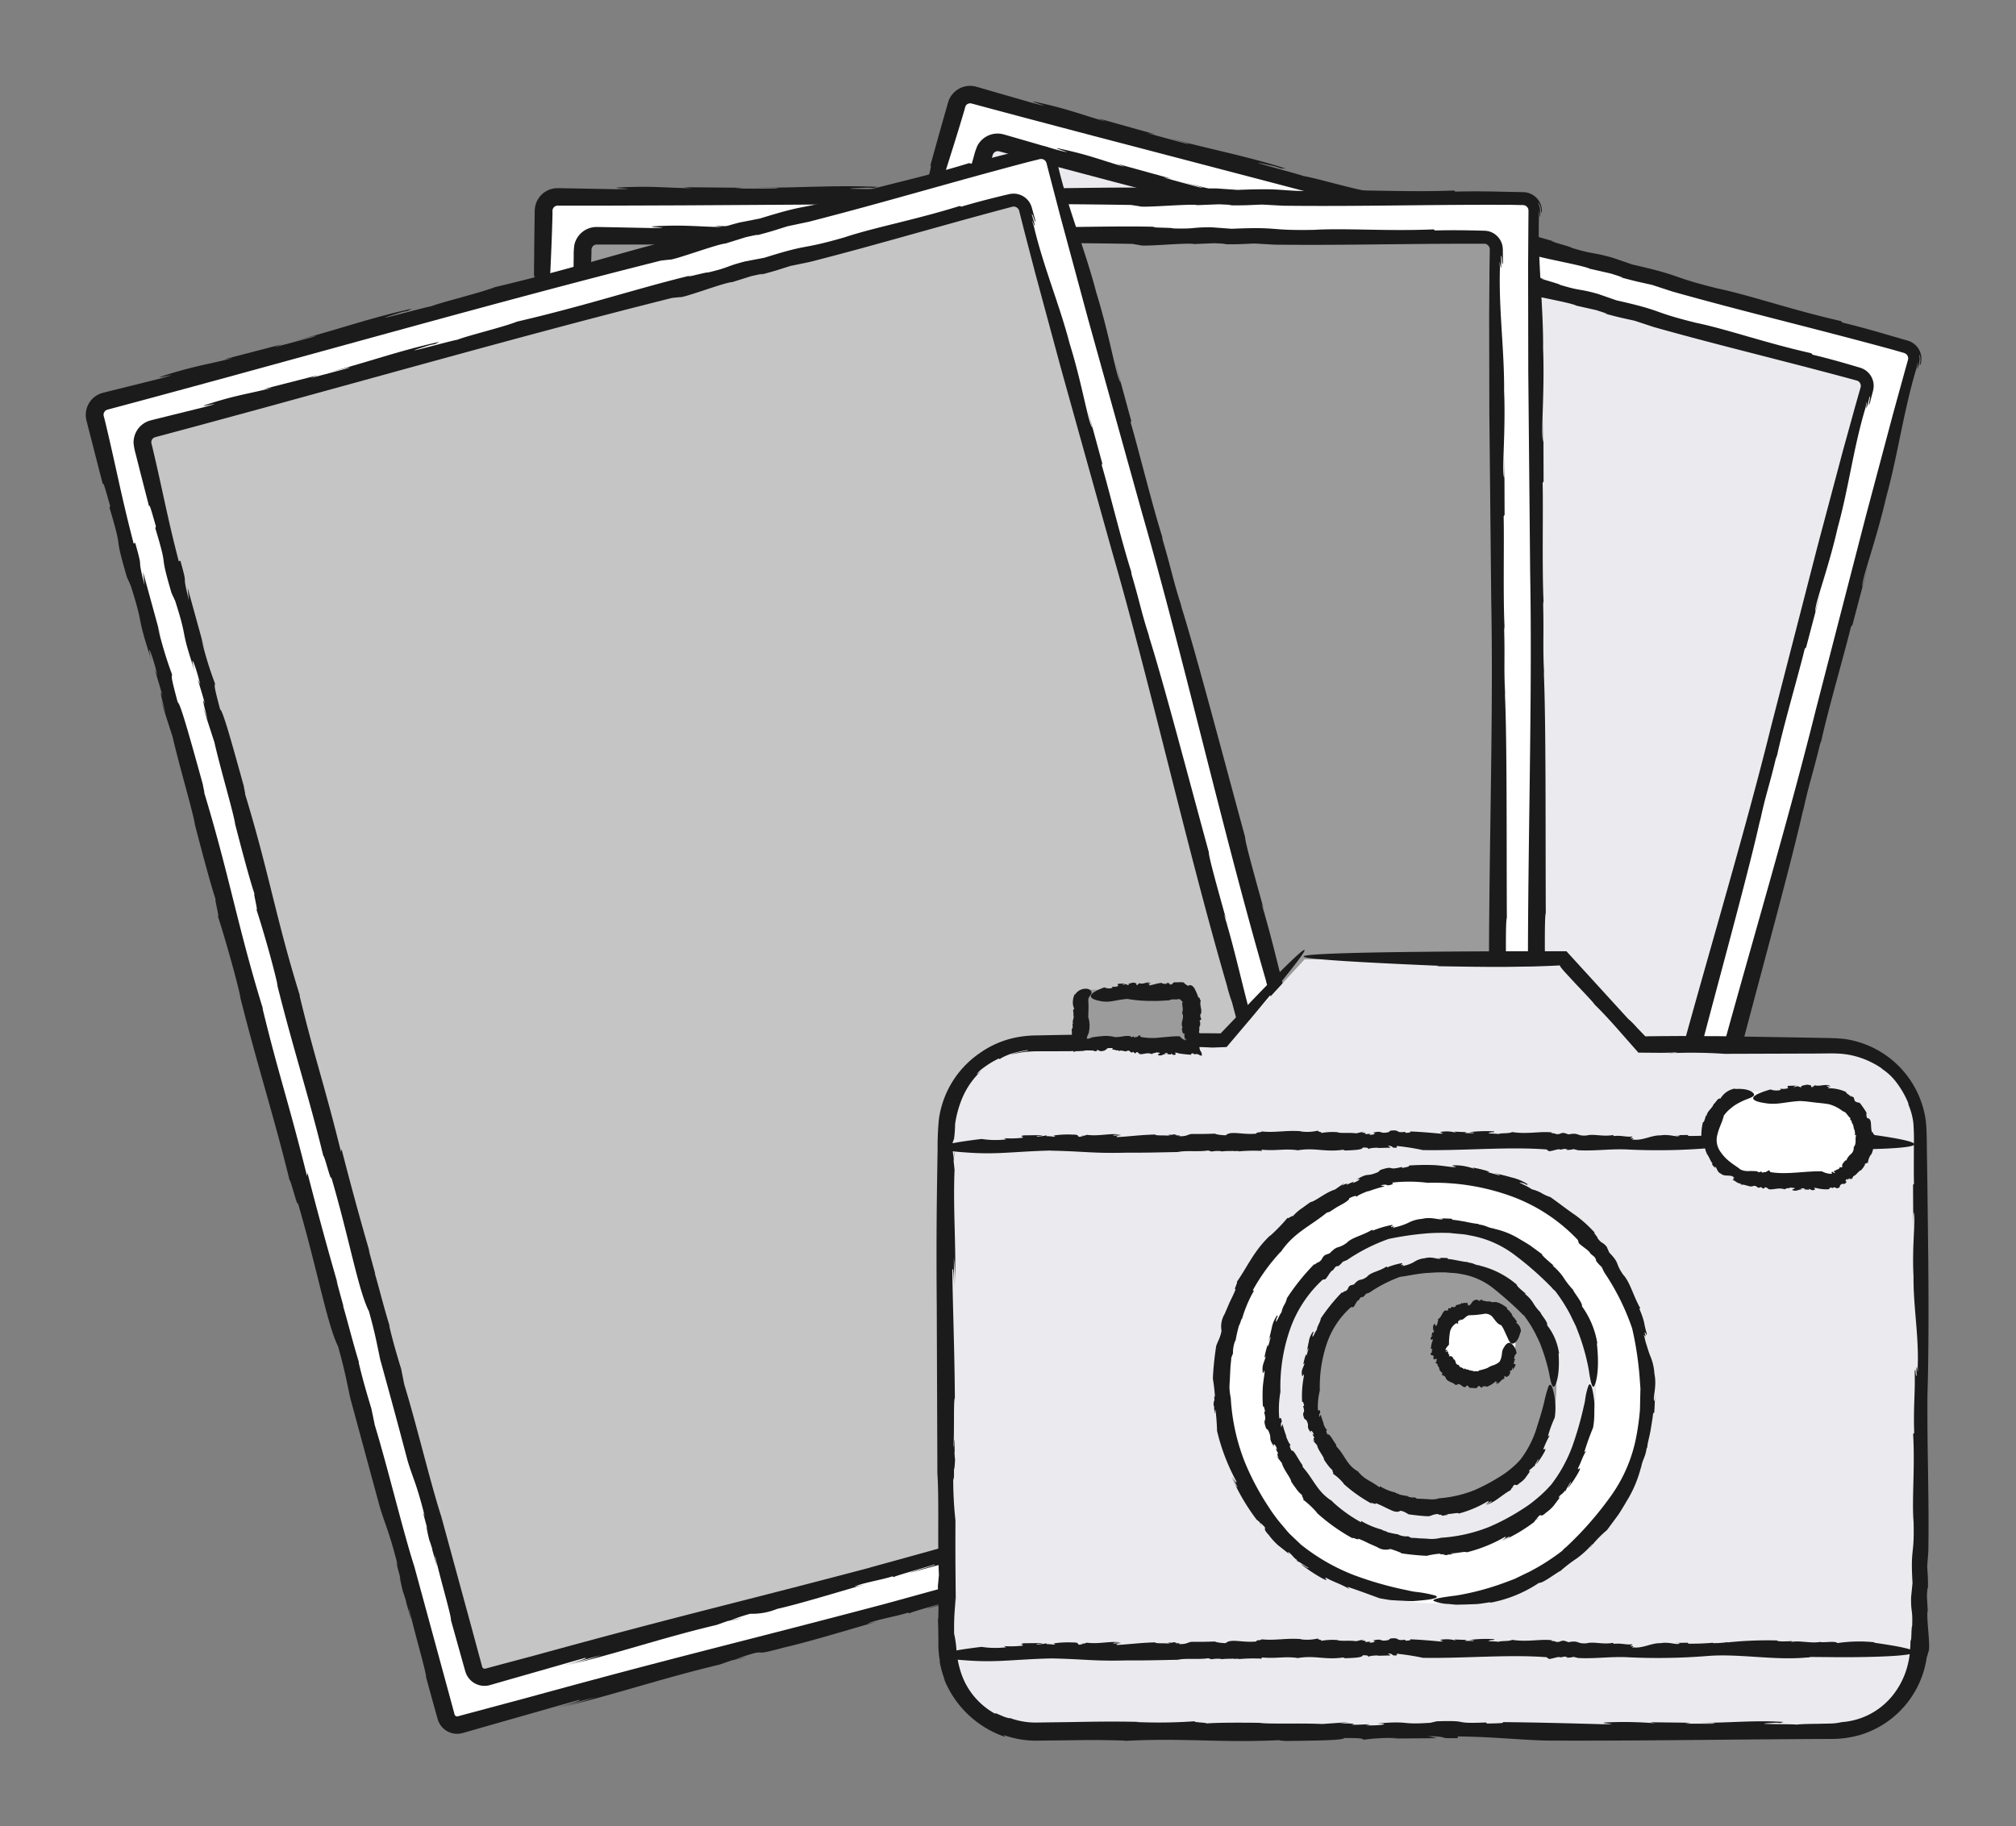 <svg xmlns="http://www.w3.org/2000/svg" xmlns:xlink="http://www.w3.org/1999/xlink" width="187.84" height="170.22" viewBox="0 0 187.84 170.22">
  <rect x="0" y="0" width="187.84" height="170.22" fill="#808080" stroke="none"/>
  <defs>
    <clipPath id="clip-path">
      <rect id="長方形_1182" data-name="長方形 1182" width="171.752" height="154.265" fill="none"/>
    </clipPath>
  </defs>
  <g id="グループ_739" data-name="グループ 739" transform="translate(-8543 748)">
    <rect id="長方形_1203" data-name="長方形 1203" width="187.84" height="170.22" transform="translate(8543 -748)" fill="none"/>
    <g id="グループ_732" data-name="グループ 732" transform="translate(8551 -740)">
      <g id="グループ_697" data-name="グループ 697" clip-path="url(#clip-path)">
        <path id="パス_6609" data-name="パス 6609" d="M136.5,147.732l-86.893-23.3a1.292,1.292,0,0,1-.913-1.583L81.154,1.782A1.292,1.292,0,0,1,82.736.868l86.893,23.3a1.291,1.291,0,0,1,.913,1.582L138.081,146.819a1.291,1.291,0,0,1-1.582.913" fill="#fff"/>
        <path id="パス_6610" data-name="パス 6610" d="M75.921,132.092l-1.075-.335a6.679,6.679,0,0,0,1.075.335" fill="#1b1b1b"/>
        <path id="パス_6611" data-name="パス 6611" d="M161.7,61.038c-.02.086-.042.184-.059.261.045-.184.058-.243.059-.261" fill="#1b1b1b"/>
        <path id="パス_6612" data-name="パス 6612" d="M53.364,109.236c-.006.024-.011.041-.015.058-.021.093-.046.2-.065.285Z" fill="#1b1b1b"/>
        <path id="パス_6613" data-name="パス 6613" d="M89.509,134.243c-14.552-3.959-18.36-5.205-33.48-9.167-1.8-.485-3.631-.975-5.474-1.47l-.681-.182a.244.244,0,0,1-.115-.07.235.235,0,0,1-.063-.122.194.194,0,0,1,0-.068.848.848,0,0,1,.041-.176l.736-2.78c.978-3.705,1.95-7.39,2.879-10.913.733-3.385,2.476-9.245,3.4-13.234l.5-1.509c.318-1.375.715-2.983,1.132-4.337l0,.092c.476-2.053,1.133-4.337,1.369-5.358l0,.092.651-2.476L60.336,83c.877-3.569,1.853-7.229,2.751-10.441L62.9,72.8c1.973-6.858,2.416-9.441,4.232-15.621l0,.093c1.812-7.942,3.533-12.374,5.425-20.554-.236,1.02.174-.416.179-.328.969-3.741,2.021-7.73,1.816-7.849.733-2.718.663-2.2.843-2.526A37.95,37.95,0,0,1,76.459,21.5l-.225.987,1.6-6.093-.5,1.146c.918-3.213.442-.76,1.226-3.862l-.161,0c1.226-4.453,2.157-7.01,3.426-11.3l.111-.4A.427.427,0,0,1,82,1.831a.471.471,0,0,1,.268-.183.518.518,0,0,1,.161-.018.472.472,0,0,1,.082.015l.194.05.848.228q1.7.456,3.407.912,3.42.906,6.874,1.817c4.6,1.2,9.226,2.414,13.811,3.614,9.171,2.4,18.178,4.783,26.5,7.155l.707.311c.277.252,4.674.991,5.27,1.315l1.963.445c.538.176,1.681.516.7.294,1.795.487,1.846.472,3.154.769l1.9.621c7.068,1.981,13.149,3.4,20.6,5.438l.857.25a.755.755,0,0,1,.254.1.515.515,0,0,1,.242.488.842.842,0,0,1-.02.1l-.069.245-.139.495c-.368,1.336-.761,2.765-1.173,4.259l-2.536,9.527c-1.695,6.563-3.415,13.228-4.673,18.1-3.415,13.728-8.335,29.44-11.8,43.5-.073.225-.175.635-.257.989s-.13.647-.13.647l-3.456,12.8s-4.176,15.513-6.6,25.176c-.3,1.208-.572,2.324-.815,3.309-.116.491-.225.949-.324,1.37l-.138.6a1.166,1.166,0,0,1-.124.383.982.982,0,0,1-.856.476c-.222-.007-.335,0-.13.108a1.046,1.046,0,0,0,1.243-.259,3.584,3.584,0,0,0,.555-1.289c.172-.534.369-1.143.592-1.834.885-2.78,2.157-6.928,3.909-12.776l-.049.324c1.966-6.982,3.168-11.387,4.281-16.267.428-.7,1.567-5.75,2.078-7.37l-.023.16c.975-4.32,2.5-8.765,3.454-12.927a5.563,5.563,0,0,1-.238,1.219c.776-3.01,1.827-7.129,2.017-7.316,1.888-7.178,4.631-17.169,5.656-21.818l-.049.323c.563-2.654.888-3.393,1.6-6.338.06-.157.124-.36.122-.326.627-2.889,2.21-8.327,2.769-10.65l.126-.126,1.5-5.684-.588,2.118c-.039-.8,1.3-4.256,2.251-8.414,1.063-3.846,1.6-7.95,2.793-11.921.2-.97.133-.538.1-.221-.016.157-.024.285.015.195a3.1,3.1,0,0,0,.1-.325,1.727,1.727,0,0,0,.049-.939c.05-.079.176.353.1.691-.054.293-.086.446.062.1a1.769,1.769,0,0,0-1.235-2.121l-1.816-.526c-1.223-.358-2.529-.736-4.268-1.157l-.115-.134c-4.554-1.034-8.471-2.407-11.517-3.045-4.67-1.166-3.041-1.12-7.932-2.23l-1.848-.636c-2.065-.575-1.526-.237-3.806-.916.162-.044-2.885-.843-1.519-.56-5.164-1.522-10.6-2.649-17.39-4.7-1.53-.239-4.951-1.258-6.093-1.435-.165-.119-6.9-1.863-2.993-.976a4.894,4.894,0,0,1,.875.253l.489.029c-3.857-1.225-7.122-1.8-10.978-2.867,1.136.338,2.663.737,1.627.53l-3.586-.976.768.121L94.307,3.029l.711.3c-2.6-.752-3.479-1.166-6.468-1.818-1.357-.281,2.443.8-.328.088-.87-.252-1.849-.535-2.9-.836L83.706.294c-.3-.084-.5-.151-.892-.248a2.1,2.1,0,0,0-1.416.2,2.129,2.129,0,0,0-.983,1.076c-.1.274-.119.377-.166.53l-.124.438-.5,1.756c-.326,1.172-.65,2.334-.96,3.447.223-.388-.1.812-.413,2.056l-.134.116c-1.137,4.776-.678,1.681-1.832,6.414l.044-.433-.132,1.3c-.948,4.3-.814,2.235-1.818,7.021.484-1.87.448-.823-.21,1.462l.064-.606c-.321,1.276-.4,1.709-.642,2.55.152-.77-.028-.437-.513,1.435l.22-1.282-.776,3.575c-.831,2.7-1.864,7.053-2.295,8.138,0,0-1.636,5.844-1.853,7.228.227-1.2-.673,2.02-.531,1.072-.307,1.545-1.427,6.054-2.016,7.821l.079-.344c-1.89,6.612-2.9,11.4-4.626,17.323.185-.242-.72,2.89-.369,2.149C59.4,80.687,57.61,85.647,57.454,87.993c-.728,2.811-.994,3.3-1.406,4.739l.156-.675c-1.4,5.263-1.8,6.788-2.835,10.694-.479,1.961-.356,2.323-1.342,5.8.221-1.152-.146.279-.5,1.586.211-.839.251-1.105-.264.6-.039.248-.124.625-.2.978-.011.013-.034.079-.033.042-.556,2.188-.429,1.814-.146.806,0,.054.037-.027.144-.333-.712,2.234-1.684,6.309-1.9,6.546q-.321,1.23-.62,2.379-.148.578-.292,1.135c-.048.212-.091.312-.146.626a1.879,1.879,0,0,0,1.112,1.978,4.6,4.6,0,0,0,.607.18l.523.13c.694.173,1.374.343,2.045.512l7.969,2c.594.237-.7-.041-2.29-.438l3.878,1.011a34.15,34.15,0,0,1-3.437-.836c4.563,1.4,9.545,2.381,14.907,3.983l1.142.218.319.1a15.992,15.992,0,0,1,2.027.419,7.084,7.084,0,0,0,2.568.9c2.092.654,6.022,1.568,8.805,2.262-1.489-.416-.994-.336-.343-.2,1.339.356,2.084.652,3.128.891l.1.156c-.5-.256,3.527.813,4.035.9.737.294-2.1-.479-2.449-.5l8.049,2.14c2.887.676-.489-.255.909,0,2.532.655,5.02,1.231,7.9,2.08l-.889-.354c4.769,1.189,7.606,1.964,10.774,2.931,35.6,8.6,7.773.795,7.773.795-13.857-3.971-21.128-5.584-37.721-9.943" fill="#1b1b1b"/>
        <path id="パス_6614" data-name="パス 6614" d="M133.934,143.287,54.052,121.869a1.291,1.291,0,0,1-.913-1.582L83.72,6.226A1.291,1.291,0,0,1,85.3,5.313l79.883,21.418a1.291,1.291,0,0,1,.913,1.582L135.516,142.374a1.291,1.291,0,0,1-1.582.913" fill="#ebebef"/>
        <path id="パス_6615" data-name="パス 6615" d="M77.354,128.72l-1-.317a5.568,5.568,0,0,0,1,.317" fill="#1b1b1b"/>
        <path id="パス_6616" data-name="パス 6616" d="M157.576,62.41c-.018.081-.038.171-.055.244a2.333,2.333,0,0,0,.055-.244" fill="#1b1b1b"/>
        <path id="パス_6617" data-name="パス 6617" d="M57.867,106.458l-.014.054c-.02.087-.042.187-.06.266Z" fill="#1b1b1b"/>
        <path id="パス_6618" data-name="パス 6618" d="M90.068,130.636c-13.588-3.7-17.14-4.879-31.261-8.573l-2.54-.684-1.283-.344-.644-.173a.257.257,0,0,1-.123-.063.246.246,0,0,1-.071-.233l.334-1.267.687-2.594,2.685-10.193c.673-3.164,2.312-8.632,3.165-12.36l.476-1.407c.295-1.285.663-2.786,1.056-4.051l.005.087c.44-1.919,1.056-4.052,1.274-5l.006.087.607-2.312-.068.407c.815-3.335,1.726-6.751,2.566-9.751l-.179.219c1.851-6.4,2.25-8.817,3.956-14.586l.006.087c1.672-7.421,3.313-11.552,5.061-19.194-.218.953.166-.389.173-.305.9-3.494,1.883-7.221,1.678-7.334.684-2.539.623-2.05.8-2.358a33.076,33.076,0,0,1,.976-4.212l-.207.923,1.49-5.691-.481,1.067c.86-3,.428-.706,1.157-3.6l-.161,0c1.147-4.159,2.031-6.542,3.224-10.546.089-.338.088-.317.166-.424a.5.5,0,0,1,.26-.159.6.6,0,0,1,.152-.01.526.526,0,0,1,.076.013l.181.048.792.213,3.182.851,6.419,1.7,12.9,3.369c8.564,2.237,16.976,4.461,24.741,6.685l.658.3c.255.246,4.369.908,4.923,1.221l1.834.411c.5.166,1.569.486.655.281,1.676.456,1.725.44,2.946.714l1.774.586c3.3.928,6.369,1.719,9.484,2.517l4.74,1.22,2.459.647,1.263.338.641.174.321.088a.522.522,0,0,1,.346.689q-.245.864-.51,1.8c-.344,1.248-.712,2.582-1.1,3.976-.744,2.8-1.552,5.835-2.367,8.9l-4.353,16.908c-3.173,12.824-7.811,27.485-11.03,40.621-.068.211-.163.594-.238.924s-.12.607-.12.607L142.4,113.813s-3.9,14.486-6.155,23.513c-.276,1.128-.531,2.17-.757,3.091-.108.458-.208.887-.3,1.28-.044.195-.087.381-.127.559a.855.855,0,0,1-.127.3,1,1,0,0,1-.822.418c-.208,0-.314.006-.124.109a1.033,1.033,0,0,0,1.181-.187,2.508,2.508,0,0,0,.567-1.175c.163-.5.349-1.067.559-1.711.835-2.594,2.032-6.465,3.68-11.924l-.043.306c1.841-6.52,2.965-10.633,3.993-15.194.414-.653,1.464-5.369,1.947-6.881l-.021.151c.9-4.038,2.346-8.182,3.225-12.071a4.942,4.942,0,0,1-.217,1.139c.723-2.811,1.7-6.658,1.887-6.832,1.761-6.7,4.326-16.032,5.27-20.377l-.043.3c.515-2.482.827-3.17,1.489-5.922.057-.144.118-.336.116-.3.576-2.7,2.063-7.777,2.581-9.946l.123-.116,1.4-5.308-.55,1.976c-.052-.75,1.224-3.971,2.1-7.857,1-3.591,1.465-7.431,2.583-11.138.368-1.813-.241,1.617.388-1.069.147-.055-.256,1.265.027.6.084-.33.163-.642.241-.945a2.679,2.679,0,0,0,.107-.543,1.771,1.771,0,0,0-.756-1.547,1.894,1.894,0,0,0-.533-.251l-.425-.125c-1.142-.337-2.36-.691-3.985-1.082l-.106-.131c-4.256-.953-7.909-2.256-10.756-2.84-4.362-1.084-2.834-1.065-7.4-2.09l-1.723-.6c-1.929-.539-1.428-.212-3.556-.85.153-.047-2.693-.792-1.416-.533-4.82-1.43-9.9-2.46-16.239-4.391-1.431-.213-4.624-1.171-5.693-1.329-.153-.115-6.446-1.74-2.792-.922a4.516,4.516,0,0,1,.817.237l.458.022c-3.6-1.156-6.652-1.678-10.253-2.674,1.061.318,2.487.692,1.518.5l-3.349-.912.719.108L96.124,7.274l.661.283c-2.431-.706-3.245-1.1-6.038-1.7-1.269-.256,2.279.753-.309.093l-2.7-.784-1.512-.437c-.28-.078-.47-.142-.833-.233a2.111,2.111,0,0,0-1.331.146,2.145,2.145,0,0,0-.992.938,5.9,5.9,0,0,0-.327.976l-.466,1.64c-.305,1.094-.608,2.179-.9,3.218.216-.36-.089.761-.376,1.922l-.132.108c-1.053,4.462-.647,1.566-1.718,5.987l.037-.406-.11,1.214c-.873,4.015-.773,2.084-1.694,6.558.451-1.745.432-.763-.184,1.369l.053-.568c-.3,1.192-.366,1.6-.6,2.382.139-.72-.035-.409-.487,1.339l.2-1.2-.713,3.342c-.782,2.519-1.739,6.587-2.15,7.6,0,0-1.531,5.456-1.725,6.75.206-1.123-.637,1.885-.511,1-.279,1.445-1.32,5.656-1.877,7.3l.073-.32c-1.773,6.173-2.694,10.647-4.319,16.176.18-.224-.669,2.7-.332,2.012-1.4,5.8-3.1,10.421-3.221,12.619-.679,2.626-.936,3.077-1.322,4.424l.144-.63c-1.28,4.917-1.657,6.343-2.645,9.986-.445,1.831-.317,2.173-1.241,5.419.2-1.076-.14.261-.467,1.48.2-.782.23-1.031-.254.555-.035.233-.113.586-.187.915-.01.012-.032.075-.032.04-.517,2.043-.4,1.7-.132.753,0,.051.037-.024.138-.31-.672,2.084-1.573,5.892-1.781,6.11L52.7,119.65l-.128.514a1.858,1.858,0,0,0,.72,1.947,1.923,1.923,0,0,0,.636.295l.479.118.948.236,7.443,1.862c.554.226-.654-.029-2.141-.4l3.622.942a29.591,29.591,0,0,1-3.211-.775c4.258,1.322,8.916,2.212,13.92,3.719l1.069.2.3.094a14.466,14.466,0,0,1,1.9.384c.689.282-.106.195,2.394.859,1.951.615,5.624,1.461,8.224,2.106-1.391-.389-.927-.318-.319-.189,1.25.332,1.945.614,2.92.833l.088.155c-.461-.246,3.3.751,3.771.826.687.279-1.959-.443-2.289-.458l7.516,2c2.7.625-.454-.246.853-.01,2.365.608,4.69,1.142,7.379,1.941l-.829-.338c4.456,1.1,7.1,1.827,10.061,2.738,33.258,7.973,7.28.663,7.28.663-12.936-3.725-19.731-5.209-35.228-9.274" fill="#1b1b1b"/>
        <path id="パス_6619" data-name="パス 6619" d="M133.92,138.271H43.969a1.291,1.291,0,0,1-1.292-1.292V11.648a1.291,1.291,0,0,1,1.292-1.291H133.92a1.292,1.292,0,0,1,1.292,1.291V136.979a1.291,1.291,0,0,1-1.292,1.292" fill="#fff"/>
        <path id="パス_6620" data-name="パス 6620" d="M71.366,138.854l-1.125-.047a6.224,6.224,0,0,0,1.125.047" fill="#1b1b1b"/>
        <path id="パス_6621" data-name="パス 6621" d="M135.812,48.02c0,.088.007.188.01.267,0-.189-.007-.249-.01-.267" fill="#1b1b1b"/>
        <path id="パス_6622" data-name="パス 6622" d="M43.663,122.621v.06c0,.1.008.205.012.291Z" fill="#1b1b1b"/>
        <path id="パス_6623" data-name="パス 6623" d="M85.046,137.413c-15.079-.056-19.08-.273-34.708-.185l-5.667,0h-.705a.242.242,0,0,1-.129-.037.239.239,0,0,1-.092-.1.2.2,0,0,1-.022-.063.878.878,0,0,1-.006-.183l-.008-2.875c-.016-3.831-.031-7.642-.046-11.285-.169-3.458,0-9.569-.144-13.661l.095-1.587c-.048-1.41-.081-3.065-.029-4.483l.028.089c-.073-2.106-.029-4.483-.066-5.529l.028.088-.012-2.56.04.44c-.077-3.674-.082-7.46-.047-10.8l-.116.277c.129-7.134-.111-9.743.043-16.182l.028.088c-.306-8.138.208-12.865-.082-21.254.036,1.046.06-.448.088-.364-.033-3.863-.051-7.989-.279-8.05,0-2.815.072-2.292.16-2.659a37.86,37.86,0,0,1-.148-4.627l.039,1.012-.034-6.3-.189,1.237c.054-3.34.23-.849.184-4.047l-.156.04c.031-4.619.268-7.329.383-11.8l0-.416a.432.432,0,0,1,.032-.161.49.49,0,0,1,.211-.247.528.528,0,0,1,.152-.057.556.556,0,0,1,.083-.008h1.078l3.527,0,7.109-.025,14.274-.087c9.478-.057,18.794-.088,27.441.05l.763.117c.332.172,4.77-.254,5.43-.1l2.011-.079c.565.031,1.757.064.756.1,1.86.006,1.9-.022,3.244-.074l2,.107c7.339.083,13.578-.123,21.3-.081l.893.019a.779.779,0,0,1,.269.026.544.544,0,0,1,.167.087.508.508,0,0,1,.193.322.791.791,0,0,1,.006.1l0,.254-.006.514c-.009,1.387-.019,2.868-.029,4.417.005,3.1.011,6.465.016,9.857.064,6.778.128,13.661.175,18.694.256,14.142-.426,30.591-.133,45.07-.013.236,0,.658.008,1.021s.042.66.042.66l-.025,13.252s-.016,16.063.145,26.024c.025,1.243.049,2.392.069,3.407.015.5.029.975.042,1.407q.012.322.022.616a1.14,1.14,0,0,1-.02.4.987.987,0,0,1-.7.682c-.216.049-.323.087-.1.137a1.048,1.048,0,0,0,1.134-.571,3.625,3.625,0,0,0,.2-1.389c.028-.56.06-1.2.1-1.925.134-2.915.288-7.25.466-13.352l.037.328c.091-7.253.111-11.82-.077-16.821.23-.79.023-5.958.1-7.656l.019.161c-.178-4.425.147-9.113-.012-13.378a5.477,5.477,0,0,1,.086,1.238c-.029-3.107-.081-7.357.053-7.588-.035-7.422.027-17.781-.187-22.536l.037.326c-.144-2.71-.021-3.508-.094-6.537a3.133,3.133,0,0,1,.034-.346c-.143-2.952-.023-8.615-.084-11l.089-.155-.02-5.879-.019,2.2c-.245-.761.153-4.446-.006-8.709.031-3.989-.509-8.091-.389-12.235-.058-.99-.011-.555.039-.241.025.157.051.283.065.185a3.06,3.06,0,0,0,.011-.339,1.736,1.736,0,0,0-.2-.92c.027-.089.262.3.276.641.025.3.033.453.085.077a1.768,1.768,0,0,0-1.742-1.729l-1.89-.038c-1.274-.03-2.632-.056-4.421-.013l-.146-.1c-4.666.182-8.805-.131-11.911.042-4.813.082-3.227-.3-8.239-.1l-1.948-.135c-2.144-.022-1.536.165-3.913.1.144-.085-3.005-.068-1.613-.148-5.381-.133-10.924.188-18.012-.036-1.539.165-5.107.067-6.256.19-.19-.071-7.149-.011-3.143-.167a5.176,5.176,0,0,1,.911.017l.479-.1c-4.042-.185-7.345.1-11.345.073,1.186.032,2.763.023,1.709.091l-3.716-.013L61.24,9.5,55.7,9.448l.763.1c-2.71-.052-3.662-.226-6.717-.081-1.383.081,2.566.137-.294.169l-3.014-.057-1.684-.03c-.312,0-.527-.016-.926-.009a2.107,2.107,0,0,0-1.318.556,2.134,2.134,0,0,0-.67,1.3c-.029.291-.017.394-.023.554l-.007.455-.025,1.825c-.012,1.216-.023,2.422-.035,3.577.115-.432.111.812.134,2.092l-.1.148c.138,4.907-.22,1.8-.109,6.668l-.07-.429.208,1.286c.2,4.394-.206,2.37.063,7.252-.017-1.93.22-.91.176,1.466l-.1-.6c.021,1.315.061,1.754.041,2.63-.052-.783-.14-.414-.124,1.519l-.12-1.3.177,3.655c-.1,2.822.026,7.294-.109,8.453,0,0-.067,6.067.082,7.459-.092-1.219-.128,2.126-.236,1.174.1,1.571.19,6.215.079,8.074L41.738,67c-.113,6.876.156,11.758.018,17.928.115-.281.052,2.978.2,2.172.146,6.384-.3,11.639.156,13.944.025,2.9-.107,3.442-.13,4.942l-.024-.692c.015,5.444.02,7.02.031,11.062.045,2.017.257,2.335.205,5.95-.084-1.17-.068.308-.068,1.66-.014-.864-.044-1.131-.1.644.026.25.042.636.055,1-.006.015-.011.085-.02.049.029,2.257.056,1.864.067.816.013.053.03-.035.053-.359-.109,2.342.007,6.53-.137,6.813.006.848.011,1.666.017,2.46q.006.594.012,1.171c.008.218-.008.324.021.643a1.893,1.893,0,0,0,.278.771,1.867,1.867,0,0,0,1.308.851,4.2,4.2,0,0,0,.633.015l.539-.008,2.107-.036,8.215-.128c.635.075-.686.141-2.325.17l4.007-.027a34.5,34.5,0,0,1-3.536.083c4.771.173,9.835-.173,15.428-.014l1.16-.085.333.014a16.219,16.219,0,0,1,2.067-.12,7.054,7.054,0,0,0,2.714.209c2.19.09,6.222-.045,9.09-.1-1.546-.016-1.048-.068-.382-.1,1.385,0,2.182.09,3.251.05l.133.126c-.545-.118,3.617-.128,4.129-.179.788.093-2.148.08-2.494.151l8.328-.018c2.962-.1-.539-.119.878-.23,2.616-.024,5.168-.112,8.17-.036l-.951-.112c4.915-.087,7.854-.074,11.164.039,36.607-.911,7.713-1.245,7.713-1.245-14.411-.247-21.85.079-39,.166" fill="#1b1b1b"/>
        <path id="パス_6624" data-name="パス 6624" d="M130.292,134.643H47.6a1.291,1.291,0,0,1-1.292-1.292V15.276A1.292,1.292,0,0,1,47.6,13.984h82.693a1.293,1.293,0,0,1,1.292,1.292V133.351a1.292,1.292,0,0,1-1.292,1.292" fill="#9b9b9b"/>
        <path id="パス_6625" data-name="パス 6625" d="M71.877,135.226l-1.051-.047a5.437,5.437,0,0,0,1.051.047" fill="#1b1b1b"/>
        <path id="パス_6626" data-name="パス 6626" d="M132.183,50.413c0,.083.007.175.01.25,0-.177-.007-.233-.01-.25" fill="#1b1b1b"/>
        <path id="パス_6627" data-name="パス 6627" d="M47.292,118.771v.057c0,.089.008.191.012.272Z" fill="#1b1b1b"/>
        <path id="パス_6628" data-name="パス 6628" d="M84.652,133.784c-14.081-.056-17.817-.273-32.411-.185l-2.631,0H47.616a.279.279,0,0,1-.135-.029.252.252,0,0,1-.129-.208l-.005-1.309-.009-2.684c-.015-3.578-.031-7.137-.046-10.539-.169-3.23,0-8.935-.144-12.757l.1-1.482c-.048-1.317-.081-2.862-.029-4.186l.027.083c-.072-1.967-.029-4.186-.065-5.164l.028.083-.013-2.391.04.411c-.077-3.431-.082-6.966-.047-10.082l-.116.259c.13-6.661-.111-9.1.043-15.111l.028.082c-.306-7.6.209-12.014-.082-19.848.037.977.06-.418.088-.339-.033-3.607-.05-7.461-.278-7.517,0-2.63.071-2.141.159-2.483a33.23,33.23,0,0,1-.148-4.321l.039.945-.034-5.883L46.7,30.281c.054-3.118.23-.792.184-3.779l-.156.038c.03-4.313.267-6.844.382-11.02,0-.349,0-.328.051-.452a.5.5,0,0,1,.21-.221.531.531,0,0,1,.144-.048.49.49,0,0,1,.077-.008H48.6l3.293,0,6.639-.024,13.33-.088c8.85-.056,17.55-.087,25.625.05l.712.118c.311.171,4.455-.254,5.071-.1l1.878-.079c.528.031,1.641.064.705.1,1.737.007,1.78-.021,3.031-.073l1.864.107c3.427.041,6.6.01,9.811-.026l4.894-.049,2.542-.012H129.3l.664,0,.332,0a.547.547,0,0,1,.142.022.542.542,0,0,1,.371.554c-.009.6-.018,1.222-.027,1.868-.009,1.3-.019,2.678-.03,4.125.006,2.894.011,6.036.017,9.2.064,6.329.128,12.756.175,17.457.256,13.206-.427,28.567-.134,42.088-.012.22,0,.615.009.953s.041.617.041.617l-.024,12.374s-.016,15,.145,24.3c.025,1.16.048,2.233.069,3.181.015.47.029.91.042,1.314.007.2.015.391.022.572a.853.853,0,0,1-.044.327,1.006,1.006,0,0,1-.686.617c-.2.049-.3.087-.091.137a1.034,1.034,0,0,0,1.092-.487,2.5,2.5,0,0,0,.243-1.281c.029-.524.061-1.121.1-1.8.135-2.722.289-6.77.467-12.468l.037.306c.091-6.773.111-11.037-.078-15.707.231-.739.024-5.564.1-7.15l.019.151c-.178-4.133.147-8.51-.012-12.493a4.844,4.844,0,0,1,.086,1.156c-.03-2.9-.081-6.87.053-7.086-.035-6.931.027-16.6-.187-21.045l.037.305c-.144-2.531-.021-3.276-.1-6.1.018-.154.027-.355.034-.323-.142-2.756-.022-8.045-.083-10.273l.089-.145-.021-5.489-.019,2.051c-.245-.711.154-4.152-.005-8.133.031-3.725-.509-7.556-.389-11.425-.114-1.846.187,1.624.1-1.133.128-.091.08,1.288.182.577,0-.34-.008-.662-.012-.975a2.583,2.583,0,0,0-.037-.552,1.766,1.766,0,0,0-1.13-1.3,1.864,1.864,0,0,0-.58-.1l-.443-.011c-1.189-.029-2.458-.055-4.128-.012l-.137-.1c-4.357.182-8.222-.131-11.123.043-4.493.082-3.013-.3-7.693-.1l-1.819-.134c-2-.022-1.435.165-3.655.1.135-.084-2.806-.067-1.5-.148-5.026-.132-10.2.189-16.82-.036-1.438.165-4.77.067-5.842.191-.178-.072-6.677-.012-2.936-.168a4.572,4.572,0,0,1,.851.018l.447-.1c-3.774-.184-6.858.1-10.594.073,1.107.033,2.581.024,1.6.091l-3.47-.013.722-.082-5.17-.048.712.1c-2.53-.053-3.42-.226-6.272-.081-1.292.08,2.4.137-.275.169l-2.814-.057-1.573-.03c-.291,0-.491-.016-.865-.01a2.11,2.11,0,0,0-1.247.486,2.141,2.141,0,0,0-.716,1.163,5.779,5.779,0,0,0-.063,1.027l-.025,1.7c-.012,1.136-.024,2.262-.035,3.34.115-.4.11.758.134,1.954l-.1.138c.138,4.582-.219,1.68-.109,6.227l-.069-.4.208,1.2c.2,4.1-.207,2.213.063,6.772-.017-1.8.219-.85.176,1.369l-.1-.562c.02,1.228.06,1.638.04,2.456-.051-.732-.139-.387-.123,1.418l-.12-1.21.177,3.413c-.1,2.635.026,6.812-.11,7.893,0,0-.066,5.666.082,6.966-.092-1.138-.127,1.986-.235,1.1.1,1.468.19,5.805.078,7.541l-.012-.329c-.114,6.421.155,10.98.017,16.741.116-.263.053,2.781.2,2.029.146,5.961-.3,10.868.156,13.021.025,2.712-.107,3.214-.131,4.615l-.024-.646c.038,5.081.042,6.555.032,10.33.044,1.883.256,2.18.205,5.555-.084-1.091-.069.288-.069,1.551-.013-.807-.044-1.057-.1.6.027.234.043.594.056.932-.007.014-.012.08-.021.046.03,2.108.056,1.741.068.762.013.05.029-.033.053-.335-.109,2.187.007,6.1-.138,6.362.016,1.583.03,3.054.044,4.454l.008.53a1.86,1.86,0,0,0,1.2,1.694,1.884,1.884,0,0,0,.691.119l.494-.008.975-.019,7.672-.128c.593.075-.64.141-2.171.17l3.741-.028a29.731,29.731,0,0,1-3.3.084c4.454.173,9.184-.173,14.406-.014l1.084-.085.311.014a14.154,14.154,0,0,1,1.93-.12,6.183,6.183,0,0,0,2.535.209c2.044.09,5.81-.045,8.487-.1-1.443-.016-.977-.068-.356-.1,1.293,0,2.037.09,3.036.05l.125.126c-.509-.118,3.377-.128,3.855-.179.736.093-2.006.08-2.329.151l7.777-.018c2.766-.1-.5-.119.82-.23,2.442-.024,4.825-.112,7.629-.037l-.887-.111c4.588-.087,7.333-.074,10.425.039,34.184-.911,7.2-1.245,7.2-1.245-13.457-.247-20.4.079-36.423.166" fill="#1b1b1b"/>
        <path id="パス_6629" data-name="パス 6629" d="M121.827,129.67l-86.893,23.3a1.292,1.292,0,0,1-1.582-.913L.891,30.985A1.292,1.292,0,0,1,1.8,29.4L88.7,6.105a1.291,1.291,0,0,1,1.582.913L122.74,128.089a1.29,1.29,0,0,1-.913,1.581" fill="#fff"/>
        <path id="パス_6630" data-name="パス 6630" d="M61.55,146.435l-1.1.246a6.105,6.105,0,0,0,1.1-.246" fill="#1b1b1b"/>
        <path id="パス_6631" data-name="パス 6631" d="M100.279,42l.079.255c-.052-.181-.071-.239-.079-.255" fill="#1b1b1b"/>
        <path id="パス_6632" data-name="パス 6632" d="M30.585,137.929c.006.024.011.041.015.058.029.091.062.2.087.279Z" fill="#1b1b1b"/>
        <path id="パス_6633" data-name="パス 6633" d="M74.392,141.5c-14.581,3.851-18.5,4.677-33.576,8.811l-5.475,1.465-.68.183a.247.247,0,0,1-.135,0,.234.234,0,0,1-.115-.075.168.168,0,0,1-.038-.056.791.791,0,0,1-.053-.174l-.753-2.775L30.6,137.986c-1.059-3.3-2.481-9.242-3.677-13.159L26.6,123.27c-.412-1.35-.872-2.941-1.189-4.323l.05.078c-.616-2.016-1.19-4.323-1.5-5.324l.05.077-.675-2.469.152.415c-1.026-3.53-2.011-7.185-2.841-10.417l-.041.3c-1.722-6.924-2.63-9.382-4.149-15.643l.05.078c-2.4-7.782-3.131-12.482-5.584-20.51.306,1-.059-.448-.009-.374-1.033-3.723-2.119-7.7-2.354-7.7-.727-2.721-.525-2.233-.535-2.61A37.882,37.882,0,0,1,6.692,50.41l.3.967L5.327,45.3l.138,1.243c-.812-3.24,0-.879-.87-3.957l-.14.08c-1.167-4.47-1.64-7.149-2.687-11.5l-.105-.4a.451.451,0,0,1-.011-.163.487.487,0,0,1,.14-.293.493.493,0,0,1,.132-.1A.482.482,0,0,1,2,30.184l.193-.053.848-.226,3.407-.916,6.861-1.865,13.766-3.781c9.141-2.51,18.132-4.953,26.521-7.059l.767-.084c.366.079,4.543-1.481,5.221-1.5l1.923-.6c.554-.117,1.714-.394.756-.1,1.8-.476,1.835-.514,3.115-.912l1.956-.414c7.112-1.82,13.086-3.635,20.556-5.6l.868-.213a.772.772,0,0,1,.267-.044.516.516,0,0,1,.184.04.507.507,0,0,1,.269.262.74.74,0,0,1,.032.094l.063.246.128.5,1.115,4.274,2.569,9.518L98.4,39.776c3.91,13.594,7.511,29.661,11.544,43.572.049.231.166.637.273.984s.211.627.211.627l3.408,12.807s4.145,15.522,6.881,25.1c.346,1.194.666,2.3.949,3.272l.4,1.349c.064.206.124.4.182.589a1.164,1.164,0,0,1,.084.394.985.985,0,0,1-.5.84c-.2.1-.29.168-.059.159a1.045,1.045,0,0,0,.947-.846,3.6,3.6,0,0,0-.164-1.394q-.177-.822-.4-1.884c-.625-2.851-1.6-7.079-3.008-13.019l.121.306c-1.791-7.029-2.954-11.445-4.431-16.228.017-.823-1.521-5.762-1.888-7.421l.06.151c-1.318-4.229-2.218-8.842-3.476-12.921a5.627,5.627,0,0,1,.4,1.174c-.833-2.994-1.983-7.086-1.914-7.344-1.956-7.16-4.579-17.183-6.017-21.721l.12.305c-.841-2.58-.929-3.383-1.785-6.29a3.275,3.275,0,0,1-.056-.343c-.9-2.815-2.253-8.316-2.93-10.606l.046-.172-1.543-5.674.551,2.127c-.434-.672-1-4.334-2.261-8.411-1-3.862-2.587-7.685-3.545-11.719-.312-.941-.154-.533-.024-.242.064.144.122.259.11.161a3.065,3.065,0,0,0-.077-.33,1.736,1.736,0,0,0-.428-.838c0-.093.329.218.433.548.1.282.149.429.1.052a1.77,1.77,0,0,0-2.131-1.219l-1.836.453c-1.238.3-2.557.628-4.273,1.133L82.306,7.2c-4.461,1.384-8.54,2.154-11.5,3.126-4.627,1.325-3.193.55-7.984,2.036l-1.917.375c-2.077.534-1.441.557-3.754,1.11.118-.12-2.92.713-1.6.274-5.233,1.266-10.5,3.012-17.409,4.631-1.445.558-4.916,1.387-5.994,1.8-.2-.02-6.91,1.841-3.08.652a5.34,5.34,0,0,1,.885-.219l.437-.218c-3.952.868-7.068,2-10.94,3.009,1.154-.276,2.676-.693,1.674-.355l-3.593.95.726-.28L12.9,25.484l.763-.1c-2.631.652-3.6.731-6.51,1.662-1.315.436,2.514-.532-.24.239l-2.926.726-1.635.407c-.3.078-.513.121-.9.231a2.1,2.1,0,0,0-1.128.879,2.127,2.127,0,0,0-.313,1.424c.048.289.086.385.122.541l.111.441L.7,33.705c.3,1.178.6,2.346.892,3.464,0-.447.317.756.672,1.986l-.058.169c1.4,4.7.254,1.795,1.621,6.47l-.178-.4.534,1.189c1.329,4.193.414,2.342,1.939,6.988-.516-1.859-.023-.935.55,1.372l-.248-.557c.36,1.265.512,1.679.72,2.529-.253-.742-.243-.363.274,1.5L6.967,57.2l1.118,3.485c.631,2.753,1.914,7.039,2.083,8.194,0,0,1.508,5.878,2.012,7.184-.405-1.154.427,2.087.076,1.195.508,1.491,1.793,5.955,2.167,7.78l-.1-.337c1.671,6.672,3.2,11.318,4.66,17.313.039-.3.822,2.863.756,2.047,1.8,6.129,2.725,11.321,3.763,13.429.776,2.8.788,3.353,1.154,4.808l-.2-.662c1.425,5.255,1.838,6.777,2.895,10.678.566,1.937.853,2.189,1.74,5.694-.385-1.108.013.315.363,1.622-.236-.832-.335-1.082.07.648.09.234.2.6.312.949,0,.016.011.086-.008.053.614,2.173.537,1.786.277.771.026.048.019-.042-.042-.361.5,2.291,1.7,6.306,1.632,6.617q.338,1.227.654,2.372.161.573.315,1.129c.064.207.076.315.186.615a1.879,1.879,0,0,0,1.953,1.155,4.263,4.263,0,0,0,.615-.148l.519-.148,2.026-.58,7.9-2.251c.633-.093-.625.313-2.2.765l3.863-1.064a34.036,34.036,0,0,1-3.394,1c4.653-1.068,9.456-2.714,14.9-4.009l1.1-.382.326-.073a16.317,16.317,0,0,1,1.965-.652c.789-.114,0,.223,2.677-.5,2.138-.48,6-1.655,8.755-2.446-1.5.385-1.029.206-.395,0,1.337-.361,2.131-.478,3.154-.793l.161.087c-.557.026,3.461-1.061,3.942-1.243.786-.114-2.054.634-2.37.792l8.04-2.174c2.837-.859-.551.024.789-.45,2.52-.7,4.963-1.447,7.882-2.151l-.947.138c4.725-1.356,7.568-2.1,10.8-2.853,35.126-10.361,7.128-3.2,7.128-3.2C98.042,134.73,90.94,136.972,74.392,141.5" fill="#1b1b1b"/>
        <path id="パス_6634" data-name="パス 6634" d="M117.383,127.105,37.5,148.523a1.293,1.293,0,0,1-1.583-.914L5.337,33.55a1.292,1.292,0,0,1,.914-1.582L86.133,10.55a1.291,1.291,0,0,1,1.582.913L118.3,125.523a1.291,1.291,0,0,1-.913,1.582" fill="#c5c5c5"/>
        <path id="パス_6635" data-name="パス 6635" d="M61.1,142.8l-1.027.227A5.363,5.363,0,0,0,61.1,142.8" fill="#1b1b1b"/>
        <path id="パス_6636" data-name="パス 6636" d="M97.394,45.249c.025.079.052.167.075.238-.05-.169-.067-.223-.075-.238" fill="#1b1b1b"/>
        <path id="パス_6637" data-name="パス 6637" d="M33.094,133.271l.014.054.082.26Z" fill="#1b1b1b"/>
        <path id="パス_6638" data-name="パス 6638" d="M73.072,138.1c-13.617,3.593-17.282,4.35-31.357,8.216l-2.542.677-1.282.344-.644.174a.3.3,0,0,1-.139.007.25.25,0,0,1-.178-.167l-.344-1.263-.7-2.591c-.942-3.452-1.878-6.885-2.774-10.169-1-3.076-2.316-8.631-3.443-12.284l-.291-1.457c-.388-1.26-.82-2.744-1.113-4.036l.049.072c-.58-1.882-1.113-4.036-1.4-4.971l.048.073-.631-2.306.145.386c-.963-3.294-1.883-6.707-2.656-9.726l-.046.279c-1.6-6.468-2.463-8.759-3.872-14.607l.049.072c-2.264-7.262-2.91-11.66-5.22-19.152.288.935-.051-.42,0-.35-.966-3.477-1.981-7.195-2.216-7.19-.678-2.541-.485-2.086-.489-2.44a33.162,33.162,0,0,1-1.262-4.135l.282.9L9.482,46.781,9.6,47.945c-.756-3.026.017-.825-.8-3.7l-.141.077c-1.088-4.175-1.514-6.681-2.485-10.745-.091-.336-.082-.318-.068-.45a.5.5,0,0,1,.146-.267.533.533,0,0,1,.126-.084.353.353,0,0,1,.073-.027l.18-.05.792-.211,3.181-.855,6.407-1.743,12.854-3.537c8.535-2.347,16.93-4.63,24.766-6.589l.719-.071c.344.086,4.237-1.4,4.873-1.4l1.795-.562c.517-.107,1.6-.364.707-.084,1.68-.444,1.714-.482,2.909-.856l1.828-.38c3.321-.847,6.375-1.7,9.471-2.565l4.715-1.315,2.452-.67,1.264-.339.642-.17.322-.085a.58.58,0,0,1,.143-.015.539.539,0,0,1,.5.438l.458,1.812c.326,1.253.675,2.592,1.04,3.992.754,2.794,1.574,5.829,2.4,8.887,1.7,6.1,3.427,12.29,4.69,16.819,3.668,12.69,6.987,27.705,10.772,40.691.045.215.154.6.255.918s.2.585.2.585l3.181,11.96s3.869,14.5,6.434,23.439c.325,1.113.626,2.144.891,3.054.136.451.263.872.38,1.258.06.191.116.374.17.547a.879.879,0,0,1,.043.328,1,1,0,0,1-.5.773c-.182.1-.269.162-.052.156a1.032,1.032,0,0,0,.929-.753,2.508,2.508,0,0,0-.1-1.3c-.108-.514-.232-1.1-.372-1.762-.575-2.664-1.475-6.615-2.779-12.165l.115.285c-1.666-6.565-2.751-10.69-4.143-15.152.032-.773-1.418-5.38-1.756-6.931l.057.14c-1.242-3.946-2.062-8.26-3.247-12.066a4.87,4.87,0,0,1,.382,1.095c-.78-2.795-1.857-6.615-1.783-6.859-1.829-6.685-4.275-16.046-5.632-20.28l.115.284c-.795-2.406-.869-3.158-1.673-5.872a2.767,2.767,0,0,1-.05-.32c-.852-2.627-2.106-7.766-2.742-9.9l.049-.163-1.442-5.3.513,1.986c-.421-.623-.927-4.05-2.111-7.854-.935-3.607-2.449-7.168-3.335-10.937-.589-1.753.6,1.521-.2-1.12.1-.12.411,1.224.325.511-.092-.327-.179-.638-.264-.939a2.625,2.625,0,0,0-.179-.524,1.767,1.767,0,0,0-1.428-.96,1.878,1.878,0,0,0-.587.049l-.431.1c-1.157.28-2.389.583-3.991,1.057l-.158-.06c-4.162,1.3-7.976,2-10.733,2.922-4.32,1.243-2.988.495-7.458,1.9l-1.793.341c-1.939.5-1.342.531-3.5,1.043.109-.117-2.728.661-1.493.247-4.889,1.173-9.806,2.824-16.257,4.321-1.346.532-4.59,1.3-5.594,1.7-.19-.024-6.452,1.718-2.879.6a4.5,4.5,0,0,1,.826-.2l.407-.211c-3.693.8-6.6,1.875-10.215,2.815,1.078-.255,2.5-.645,1.565-.325l-3.355.886.676-.267L16.6,28.252l.714-.086c-2.458.6-3.362.668-6.08,1.547-1.227.412,2.35-.488-.222.234l-2.733.674L6.753,31c-.282.073-.479.113-.838.215a2.108,2.108,0,0,0-1.079.793,2.142,2.142,0,0,0-.39,1.308,5.757,5.757,0,0,0,.2,1.009l.417,1.653c.283,1.1.563,2.191.831,3.236.007-.42.3.7.636,1.852l-.061.16C7.8,45.615,6.7,42.9,7.982,47.268L7.811,46.9l.512,1.106c1.253,3.913.374,2.191,1.815,6.525-.483-1.736-.008-.877.525,1.278l-.239-.518c.338,1.181.483,1.566.675,2.361-.239-.693-.235-.337.248,1.4l-.429-1.138,1.055,3.251c.583,2.573,1.789,6.574,1.939,7.654,0,0,1.4,5.491,1.883,6.708-.384-1.077.391,1.951.056,1.118.481,1.392,1.687,5.559,2.029,7.264l-.1-.313c1.553,6.231,2.994,10.566,4.353,16.167.043-.285.771,2.672.719,1.908,1.685,5.719,2.525,10.577,3.523,12.537.726,2.613.729,3.132,1.069,4.492l-.19-.618c1.352,4.9,1.738,6.322,2.7,9.97.531,1.808.813,2.04,1.638,5.314-.365-1.033.008.3.335,1.515-.222-.776-.316-1.009.058.608.086.218.195.562.295.885,0,.015.009.08-.008.05.575,2.028.505,1.667.263.719.025.044.019-.04-.036-.338.461,2.141,1.586,5.888,1.515,6.181l1.2,4.292.145.51a1.859,1.859,0,0,0,2.3,1.261l.475-.137.938-.27,7.377-2.11c.592-.082-.582.3-2.053.726l3.607-1a29.974,29.974,0,0,1-3.168.936c4.348-.987,8.827-2.546,13.914-3.745l1.024-.363.305-.067a14.305,14.305,0,0,1,1.833-.616,6.169,6.169,0,0,0,2.5-.454c2-.442,5.6-1.548,8.175-2.29-1.4.358-.962.187-.371-.005,1.249-.338,1.992-.441,2.946-.738l.153.089c-.522.018,3.23-1,3.678-1.172.735-.1-1.917.6-2.211.749l7.508-2.031c2.648-.808-.517.015.733-.434,2.353-.657,4.632-1.358,7.36-2.012l-.886.123c4.41-1.273,7.065-1.972,10.081-2.663,32.785-9.734,6.635-3.068,6.635-3.068-13.064,3.247-19.69,5.361-35.142,9.594" fill="#1b1b1b"/>
        <rect id="長方形_1181" data-name="長方形 1181" width="76.127" height="50.408" transform="translate(89.585 94.783)" fill="#fff"/>
        <path id="パス_6639" data-name="パス 6639" d="M125.672,94.2l.649.046a2.17,2.17,0,0,0-.649-.046" fill="#1b1b1b"/>
        <path id="パス_6640" data-name="パス 6640" d="M91.667,145.79l-.154.01a.953.953,0,0,0,.154-.01" fill="#1b1b1b"/>
        <path id="パス_6641" data-name="パス 6641" d="M150.93,95.768H150.9l-.169.012Z" fill="#1b1b1b"/>
        <path id="パス_6642" data-name="パス 6642" d="M117.78,95.642c8.7.056,11.007.273,20.023.185,4.3.018,8.889-.032,13.093-.058,2-.169,5.52,0,7.881-.145l.915.1a22.305,22.305,0,0,1,2.586-.029l-.051.028c1.165-.073,2.835-.03,2.555-.066l-.03.028.064,0,.01.236c-.013-.081-.027-.047-.04-.072l.007.03.007.187.012.4.019.8q.011.8.021,1.591c.006,1.051,0,2.079-.019,3.041l.116-.16c-.13,4.115.111,5.621-.043,9.335l-.028-.05c.306,4.694-.209,7.421.082,12.261-.036-.6-.06.258-.088.209.033,2.229.051,4.61.279,4.644,0,1.625-.072,1.323-.16,1.534a12.684,12.684,0,0,1,.148,2.669l-.039-.583.034,3.634.189-.714c-.054,1.927-.23.49-.184,2.335l.156-.023c-.031,2.664-.268,4.228-.383,6.807l-.006.6-7.018.035-7.873.084c-5.221.052-10.347.075-15.12-.057l-.44-.117c-.191-.172-2.752.254-3.132.1l-1.161.078c-.325-.03-1.013-.063-.435-.1a16.536,16.536,0,0,0-1.872.074l-1.152-.107c-4.234-.083-7.833.123-12.288.081-5.352-.217-15.425-.017-21.23.1l-3.016.058q.006-1.072.012-2.171.022-1.389.044-2.8c.042-1.88.084-3.785.126-5.684.082-3.8.135-7.581.01-11.157a5.249,5.249,0,0,0-.05-.969l.024-7.645s.066-37.067-1.356-8.906l-.037-.189c-.091,4.184-.111,6.818.078,9.7-.231.456-.024,3.437-.1,4.417l-.019-.093c.178,2.553-.147,5.257.012,7.718a1.9,1.9,0,0,1-.085-.714,32.051,32.051,0,0,1-.054,4.377c.035,4.282-.027,10.257.187,13l-.037-.188c.016.209.031.393.044.561,0,.089.009.174.013.255,0,.124.007.243.009.358,0,.467.005.873.007,1.3.74,0,1.781.014,2.47-.021a1.062,1.062,0,0,1,.2.034c1.7-.143,4.97-.023,6.347-.084l.089.089,3.391-.02-1.267-.019c.439-.245,2.565.153,5.024-.006,2.3.031,4.668-.509,7.059-.389,1.139-.114-1,.187.7.1.056.128-.8.081-.356.182,1.673-.06,2.743.131,4.807.045l.084.1c2.692-.182,5.08.131,6.872-.042,2.776-.082,1.861.295,4.753.1l1.124.135c1.236.022.886-.165,2.257-.1-.083.085,1.734.068.93.148,3.105.133,6.3-.188,10.391.036.888-.165,2.946-.067,3.609-.19.11.071,4.125.011,1.813.167a1.731,1.731,0,0,1-.525-.017l-.277.1c2.332.185,4.238-.1,6.545-.073-.684-.032-1.594-.024-.986-.091l2.144.013-.446.083,3.194.048-.44-.1a24.9,24.9,0,0,0,3.875.081c.8-.081-1.48-.137.17-.169l1.476.048,2.507.052c.034-1.8.071-3.762.1-5.54-.115.249-.111-.469-.134-1.207l.1-.085c-.138-2.831.219-1.038.109-3.847l.07.248-.208-.742c-.2-2.535.206-1.367-.063-4.184.017,1.114-.22.525-.177-.846l.1.347c-.021-.758-.061-1.012-.041-1.516.052.451.14.238.123-.877l.121.748-.177-2.109c.1-1.628-.026-4.208.109-4.876,0,0,.067-3.5-.082-4.3.092.7.127-1.227.236-.677a33.087,33.087,0,0,1-.079-4.658l.013.2c.113-3.967-.156-6.784-.018-10.343-.116.163-.053-1.717-.2-1.253-.044-1.108-.035-2.158-.012-3.119.013-.479.026-.939.039-1.372.009-.712.018-1.378.027-1.994l-1.224,0-.557.011-.34.019a4.1,4.1,0,0,0-.988.177c-1.676.025-1.986-.107-2.852-.13l.4-.024c-3.139.037-4.05.041-6.382.031a25.287,25.287,0,0,1-3.432.205c.675-.084-.178-.068-.958-.068.5-.014.653-.045-.371-.1-.144.026-.367.042-.576.055-.008-.006-.049-.012-.028-.021-1.3.03-1.076.056-.471.068-.031.013.02.029.207.053-1.351-.109-3.767.007-3.93-.138-3.916.034-6.714.184-9.972.24-.366-.075.4-.141,1.342-.17l-2.312.028a11.4,11.4,0,0,1,2.04-.084c-2.752-.173-5.674.173-8.9.014l-.669.085-.193-.014a5.472,5.472,0,0,1-1.192.12c-.456-.093.032-.215-1.566-.209-1.263-.09-3.589.045-5.243.1.891.016.6.068.22.1-.8,0-1.259-.09-1.876-.05l-.077-.126a16.307,16.307,0,0,1-2.382.179c-.454-.093,1.24-.08,1.439-.15l-4.8.017c-1.709.1.311.119-.507.23-1.508.024-2.981.112-4.713.037l.549.111c-2.835.087-4.531.074-6.441-.039-21.118.911-4.449,1.245-4.449,1.245,8.313.247,12.605-.079,22.5-.166" fill="#1b1b1b"/>
        <path id="パス_6643" data-name="パス 6643" d="M113.554,81.41l-7.341,8H88.35a8.035,8.035,0,0,0-8.024,8V145.42a8.034,8.034,0,0,0,8.024,8h74.48a8.034,8.034,0,0,0,8.024-8V97.413a8.035,8.035,0,0,0-8.024-8H144.966l-7.34-8Zm12.036,60.009a20,20,0,1,1,20.06-20,20,20,0,0,1-20.06,20" fill="#ebebef"/>
        <path id="パス_6644" data-name="パス 6644" d="M109.547,134.226l-.161-.294c-.014.017.021.095.161.294" fill="#1b1b1b"/>
        <path id="パス_6645" data-name="パス 6645" d="M145.48,126.9l-.01.079a.245.245,0,0,0,.01-.079" fill="#1b1b1b"/>
        <path id="パス_6646" data-name="パス 6646" d="M106.674,122.271v.016l.015.079Z" fill="#1b1b1b"/>
        <path id="パス_6647" data-name="パス 6647" d="M113.279,136.018l-1.029-.978c-.312-.3-.547-.626-.795-.906a14.3,14.3,0,0,1-1.229-1.654,24.519,24.519,0,0,1-2.237-4.2,19.207,19.207,0,0,1-1.315-6,6.233,6.233,0,0,1-.114-.821c-.015-.307.019-.639.034-.977s.033-.679.05-1.01.072-.638.077-.921l.161-.414a3,3,0,0,1,.217-1.2l.021.03a13.446,13.446,0,0,1,.335-1.475l.018.031.232-.66,0,.126a11.865,11.865,0,0,1,1.143-2.718l-.135.013a18.1,18.1,0,0,1,2.6-3.605l0,.037c1.29-1.887,2.649-2.333,4.423-3.785-.227.18.137-.012.131.024l.664-.431.618-.343c.362-.214.6-.395.559-.5.705-.343.615-.18.737-.148-.042-.091.582-.36,1.155-.576l-.252.133a12.747,12.747,0,0,1,1.668-.523l-.381-.1c.921-.179.285.165,1.138-.1l-.042-.15a13.867,13.867,0,0,1,3.3.022,21.084,21.084,0,0,1,7.68,1.212,16.113,16.113,0,0,1,6.3,4.109l.073.225c-.042.162,1.069.791,1.082,1.03.143.121.292.237.43.363.07.145.24.429.045.232a3.819,3.819,0,0,0,.593.672l.242.5a22.026,22.026,0,0,1,2.6,5.227,31.079,31.079,0,0,1,.722,4.917l.05.7-.018.7c-.016.461-.009.918-.036,1.358a22.781,22.781,0,0,1-.328,2.38,13.921,13.921,0,0,1-2.443,5.663,31.524,31.524,0,0,1-4.109,4.67,1.511,1.511,0,0,0-.334.322,20.211,20.211,0,0,1-3.074,1.966l-.663.318-.729.355-.947.355A24.458,24.458,0,0,1,127.7,140.7c-1.369.171-2.343.328-2.107.515a4.127,4.127,0,0,0,1.391.277c.212.021.451.05.718.065l.883-.02,1.067-.04c.383-.04.794-.111,1.242-.176l-.084.06a12.094,12.094,0,0,0,4.587-1.861c.308.076,1.531-.87,1.972-1.105l-.027.044a13.814,13.814,0,0,1,1.581-1.22,8.744,8.744,0,0,0,1.442-1.329.477.477,0,0,1-.2.319,10.668,10.668,0,0,1,1.566-1.625l1.058-1.434c.345-.517.659-1.073.975-1.6a11.32,11.32,0,0,0,1.136-2.825v.1c.118-.808.39-.964.523-1.858.029-.042.054-.1.058-.089.028-.443.223-1.047.321-1.652s.2-1.187.226-1.538l.1-.035c.055-.575.056-1.154.086-1.731l-.053.646c-.229-.231.252-1.305-.013-2.561a4.959,4.959,0,0,0-.422-1.736c-.1-.285-.2-.57-.279-.857a5.387,5.387,0,0,1-.229-.866c-.253-.526.307.443.008-.365.116-.06.178.37.221.129a10.259,10.259,0,0,1-.266-1.116,7.565,7.565,0,0,0-.433-1.223l.077-.076c-.672-1.2-.943-2.433-1.592-3.121-.8-1.166-.255-.977-1.29-2.059l-.243-.546c-.411-.488-.431-.231-.854-.8.091-.025-.551-.707-.215-.456a11.728,11.728,0,0,0-1.843-1.678c-.73-.494-1.462-1.074-2.329-1.688a3.869,3.869,0,0,1-.89-.41,3.794,3.794,0,0,0-.833-.316,6.356,6.356,0,0,0-.818-.453c-.336-.165-.534-.265.047-.106.1.033.26.115.238.135l.169-.027a4.655,4.655,0,0,0-1.57-.664c-.529-.156-1.061-.277-1.641-.422.335.12.791.231.468.216l-1.066-.291.243-.022a10.994,10.994,0,0,0-1.608-.393l.207.136a5.11,5.11,0,0,0-1.975-.346c-.417.058.75.178-.1.164-.534-.051-1.2-.172-1.915-.189a21.1,21.1,0,0,0-2.155.047c.141.1-.227.145-.6.225l-.058-.092c-1.422.371-.582-.185-1.981.276l.109-.1-.324.3c-1.213.512-.755-.033-2.042.71.534-.212.327.114-.345.313l.132-.15-.708.325c.189-.148.056-.182-.458.081l.3-.276-.908.63c-.825.239-1.858,1.112-2.239,1.154a1.935,1.935,0,0,0-.243.158l-.54.392a4.576,4.576,0,0,0-.951.842c.212-.315-.553.327-.413.054a16.22,16.22,0,0,1-1.685,1.741l.062-.086c-1.517,1.427-2.08,2.837-3.128,4.348.138-.021-.343.824-.106.675-.171.443-.379.844-.561,1.226l-.463,1.079a2.3,2.3,0,0,0-.293,1.594c-.18.835-.384.953-.469,1.39l.008-.208a27.661,27.661,0,0,0-.348,3.257,17.392,17.392,0,0,1,.2,1.752c-.1-.34-.064.093-.045.491-.026-.253-.061-.332-.092.2a1.6,1.6,0,0,1,.07.29c-.007,0-.011.026-.02.016.083.661.124.539.08.234.015.014.026-.013.046-.11a19.9,19.9,0,0,1,.152,2,18.816,18.816,0,0,0,1.816,4.733c.013.2-.213-.121-.448-.546l.533,1.053c-.1.039-.348-.585-.524-.9a19.522,19.522,0,0,0,2.3,3.92l.271.223.048.087c.032-.031.3.227.456.411.08.234-.179.125.373.729a6.308,6.308,0,0,0,.851.939l1.112.881c-.325-.318-.182-.258-.017-.151.3.271.41.5.693.655l-.048.122c-.053-.189.928.538,1.077.585.131.216-.55-.313-.674-.318a14.169,14.169,0,0,0,2.043,1.352c.79.371-.075-.185.334-.064.665.373,1.39.575,2.139,1.033l-.205-.22c1.349.451,2.13.758,3.037,1.082l.927.154c.293.029.572.038.831.054.52.022.967.058,1.357.046.781-.055,1.313-.115,1.657-.176.689-.13.645-.277.264-.371a10.858,10.858,0,0,0-1.615-.3,5.53,5.53,0,0,1-.744-.133l-.312-.065a32.348,32.348,0,0,1-4.8-1.384,18.637,18.637,0,0,1-4.842-2.774" fill="#1b1b1b"/>
        <path id="パス_6648" data-name="パス 6648" d="M80.909,99.226l-.047.775a3.1,3.1,0,0,0,.047-.775" fill="#1b1b1b"/>
        <path id="パス_6649" data-name="パス 6649" d="M169.834,95l-.069-.156a1.234,1.234,0,0,0,.069.156" fill="#1b1b1b"/>
        <path id="パス_6650" data-name="パス 6650" d="M79.34,129.4v-.041c0-.067-.008-.141-.012-.2Z" fill="#1b1b1b"/>
        <path id="パス_6651" data-name="パス 6651" d="M83.207,90.206a8.944,8.944,0,0,0-3.723,6.083,25.91,25.91,0,0,0-.123,2.8c-.014.858-.027,1.689-.04,2.523-.051,3.334-.083,6.716-.039,12.1.019,5.137.04,10.619.059,15.642.169,2.383,0,6.594.144,9.415l-.1,1.093c.049.972.081,2.113.03,3.09l-.028-.062c.036.726.043,1.5.046,2.18a8.655,8.655,0,0,0,.147,1.764l-.038-.062a8.379,8.379,0,0,0,.523,1.884l-.154-.3a9.378,9.378,0,0,0,5.758,5.528l-.162-.182a8.938,8.938,0,0,0,3.39.521l2.563-.027c1.618-.025,3.177-.047,5.4.03l-.061.028c5.609-.306,8.866.209,14.647-.082-.721.037.309.06.251.088,2.662-.033,5.506-.05,5.547-.278,1.941,0,1.58.071,1.833.159a18.144,18.144,0,0,1,3.188-.148l-.7.039,4.341-.034-.852-.189c2.3.055.585.23,2.789.185l-.028-.157c3.183.031,5.05.268,8.132.383,6.4.034,13.047-.049,19.579-.106l4.872-.036,2.41-.01a9.586,9.586,0,0,0,2.541-.38,8.869,8.869,0,0,0,6.173-7.214,4.823,4.823,0,0,0,.165-.566c.223-.322-.24-3.314-.07-3.789l-.078-1.387c.031-.389.064-1.21.1-.52.007-1.282-.021-1.313-.073-2.236l.106-1.376c.083-5.058-.123-9.358-.081-14.68.109-3.2.113-7.8.076-12.478-.027-2.335-.054-4.689-.08-6.9-.016-1.1-.033-2.165-.048-3.17s0-1.918-.1-2.885a8.9,8.9,0,0,0-7.728-7.675c-.691-.06-1.324-.072-1.943-.079l-1.886-.035-7.547-.125-3.723-.017-1.836.011-.91.011-.431.007-.116.009c.019.036-.476-.487-.781-.8a6.845,6.845,0,0,0-.482-.513,3,3,0,0,0-.338-.307l-5.767-6.319-1.235,0s-44.278-.066-10.638,1.356l-.226.037c2.5.045,4.535.073,6.377.066l2.652-.039,1.28-.044.639-.028.321-.015.166-.018a.176.176,0,0,0,.067.046,1.037,1.037,0,0,0,.1.171c.069.091.228.274.364.427l.989,1.07c.705.747,1.434,1.5,1.774,1.926l-.088-.069c.692.671,1.359,1.39,2.014,2.123l2.151,2.442,2,.016c.559,0,1.111-.015,1.653-.044a2.7,2.7,0,0,1-.853.085,45.717,45.717,0,0,1,5.229.054l8.454-.027c.692,0,1.439-.028,2.033,0a7.454,7.454,0,0,1,1.713.254,8.006,8.006,0,0,1,2.543,1.2l-.189-.094a5.216,5.216,0,0,1,1.471,1.349,8.586,8.586,0,0,1,1.075,1.872,1.372,1.372,0,0,1,.044.219,6.192,6.192,0,0,1,.44,1.622,19.522,19.522,0,0,1,.054,2.066c0,1.436-.019,2.822.011,3.645l-.089.106.021,4.051.019-1.514c.245.525-.154,3.064.005,6-.031,2.749.509,5.575.389,8.431.115,1.362-.186-1.2-.1.836-.128.067-.08-.95-.182-.426.061,2-.13,3.277-.044,5.743l-.1.1c.182,3.216-.131,6.067.043,8.208.082,3.316-.3,2.223-.1,5.677l-.134,1.342c-.022,1.478.164,1.059.1,2.7-.085-.1-.067,2.071-.148,1.111l-.02.7-.044.626a7.883,7.883,0,0,1-.223,1.244,7.373,7.373,0,0,1-1.1,2.381,6.681,6.681,0,0,1-5.018,2.861,5.145,5.145,0,0,1-.913.129l-1.246.028c-.847.012-1.659.019-2.055.08-.131-.071-4.927-.011-2.166-.167a2.472,2.472,0,0,1,.628.017l.33-.1c-2.785-.185-5.061.1-7.818.073.817.032,1.9.024,1.178.091L149,152.643l.533-.083-3.815-.048.525.1a35.508,35.508,0,0,0-4.629-.081c-.953.081,1.769.137-.2.169-2.5-.069-6.235-.174-9.421-.2.3.114-.559.11-1.442.134l-.1-.1c-3.381.138-1.239-.219-4.595-.109l.3-.069-.886.208c-3.028.2-1.633-.207-5,.063,1.33-.017.626.219-1.011.176l.415-.1c-.906.02-1.209.06-1.812.04.539-.052.285-.14-1.047-.123l.893-.12-2.519.176c-1.944-.1-5.026.027-5.825-.109,0,0-4.181-.066-5.14.082.84-.092-1.465-.127-.809-.235a47.408,47.408,0,0,1-5.564.078l.243-.012c-2.37-.057-4.395-.018-6.36.018l-2.937.039a7.058,7.058,0,0,1-2.714-.423c.068.072-.381-.035-.761-.214-.392-.152-.721-.347-.545-.151a6.765,6.765,0,0,1-3.291-4.026,9.106,9.106,0,0,1-.369-1.946,9.435,9.435,0,0,0-.217-1.514c-.024-2,.107-2.372.131-3.406l.024.477c-.038-3.749-.042-4.838-.031-7.623a35.68,35.68,0,0,1-.206-4.1c.084.806.069-.212.069-1.144.013.6.044.779.1-.444-.026-.172-.042-.438-.056-.688.007-.01.012-.059.021-.033-.03-1.556-.056-1.285-.068-.563-.013-.036-.029.024-.052.248.109-1.614-.008-4.5.137-4.695-.034-4.677-.183-8.02-.239-11.911.074-.438.14.472.169,1.6l-.027-2.761a16.279,16.279,0,0,1,.083,2.437c.173-3.288-.173-6.778-.014-10.632l-.085-.8.014-.23a7.758,7.758,0,0,1-.12-1.424,2.1,2.1,0,0,1,.142-.424,11.846,11.846,0,0,0,.1-1.39,9.838,9.838,0,0,1,.746-2.6,7.488,7.488,0,0,1,1.8-2.458c-.746.657-.549.407-.249.09a8.4,8.4,0,0,1,1.774-1.135l.132.077c-.185.019.319-.272.952-.5A11.548,11.548,0,0,1,87.7,89.87c.261.038-.09.054-.518.153a4.588,4.588,0,0,0-1.032.3,7.361,7.361,0,0,1,1.8-.318c.38-.028.626-.025.865-.025l2.869-.008c2.042-.1-.371-.119.605-.23,1.8-.025,3.561-.112,5.63-.037l-.655-.111c3.387-.087,5.412-.074,7.693.039l1.333-.05,2.554-3.017,1.9-2.286c1.081-1.315,1.8-2.224,2.241-2.817.881-1.186.643-1.108-.065-.475-1.418,1.264-4.718,4.742-4.718,4.742-.885.926-1.7,1.783-2.471,2.584.207,0-.487-.009-.9-.012l-1.34-.005L100.9,88.3l-5.127.069-5.611.1L88.6,88.5a10.469,10.469,0,0,0-1.786.164,8.772,8.772,0,0,0-3.61,1.547" fill="#1b1b1b"/>
        <path id="パス_6652" data-name="パス 6652" d="M140.713,121.222A15.122,15.122,0,1,1,125.591,106.1a15.122,15.122,0,0,1,15.122,15.122" fill="#ebebef"/>
        <path id="パス_6653" data-name="パス 6653" d="M135.4,133.477l-.231.115c.016.015.079-.009.231-.115" fill="#1b1b1b"/>
        <path id="パス_6654" data-name="パス 6654" d="M129.744,106.072l.061.005a.167.167,0,0,0-.061-.005" fill="#1b1b1b"/>
        <path id="パス_6655" data-name="パス 6655" d="M126.265,135.323h.011l.059-.014Z" fill="#1b1b1b"/>
        <path id="パス_6656" data-name="パス 6656" d="M136.495,130.406a11.36,11.36,0,0,1-1.411,1.351,10.435,10.435,0,0,1-1.241.9,20.358,20.358,0,0,1-3.118,1.662,14.6,14.6,0,0,1-4.449,1,3.559,3.559,0,0,1-1.337.084l-.752-.034a6.579,6.579,0,0,0-.688-.041l-.305-.144a1.841,1.841,0,0,1-.9-.152l.024-.022a8.6,8.6,0,0,1-1.1-.23l.025-.021-.493-.168.1-.007a7.663,7.663,0,0,1-2.031-.834l0,.126a13.14,13.14,0,0,1-2.688-1.939l.032-.009c-1.467-.906-1.7-2-2.847-3.28.142.165,0-.109.036-.109-.473-.639-.783-1.433-1.02-1.34-.257-.528-.118-.467-.074-.567-.091.041-.3-.422-.468-.85l.109.186a9.473,9.473,0,0,1-.4-1.246l-.118.3c-.123-.695.179-.228-.033-.864l-.151.04a9.338,9.338,0,0,1,.107-2.48,16.234,16.234,0,0,1,.864-5.74,11.412,11.412,0,0,1,3.069-4.71l.189-.034c.149.061.544-.845.749-.826l.257-.338c.114-.047.331-.167.19-.014a2.122,2.122,0,0,0,.49-.458l.39-.159a16.951,16.951,0,0,1,3.886-1.971,29.379,29.379,0,0,1,3.671-.526,19.167,19.167,0,0,1,2.056-.027c.65.088,1.277.088,1.783.216a9.635,9.635,0,0,1,4.23,1.831,29.157,29.157,0,0,1,3.485,3.069c.053.082.235.256.253.24a15.222,15.222,0,0,1,1.467,2.3l.238.494.266.544c.082.215.173.452.269.7a19.68,19.68,0,0,1,.923,3.333c.149,1.022.3,1.754.488,1.577.127-.177.575-1.287.267-4.046l.054.062a8.16,8.16,0,0,0-1.443-3.492c.1-.261-.66-1.172-.828-1.516l.038.019a7.757,7.757,0,0,1-.938-1.2,5.224,5.224,0,0,0-1.018-1.1.32.32,0,0,1,.26.136c-.529-.47-1.278-1.072-1.239-1.2l-1.1-.806c-.4-.259-.823-.5-1.226-.739a7.643,7.643,0,0,0-2.179-.827l.083-.009c-.628-.06-.74-.288-1.427-.373-.031-.026-.076-.047-.066-.052a12.342,12.342,0,0,1-1.265-.223c-.46-.075-.905-.158-1.173-.167l-.025-.094c-.439-.033-.881-.037-1.321-.055l.492.044c-.177.23-1-.223-1.952.016a3.294,3.294,0,0,0-1.316.379,6.1,6.1,0,0,1-1.3.427c-.391.219.325-.276-.282-.029-.055-.118.275-.153.086-.21a9.2,9.2,0,0,0-1.784.527l-.067-.082c-.894.555-1.868.7-2.373,1.23-.877.624-.783.141-1.583.969l-.436.162c-.377.312-.151.359-.592.672-.033-.085-.551.411-.373.14a20.633,20.633,0,0,0-2.577,3.2,2.3,2.3,0,0,1-.29.695,2.276,2.276,0,0,0-.223.646c-.1,0-.683,1.471-.462.574.022-.076.085-.2.106-.18l-.041-.139a2.988,2.988,0,0,0-.511,1.2l-.3,1.266c.1-.255.181-.605.185-.353l-.224.816-.036-.191a8.426,8.426,0,0,0-.308,1.231l.127-.155c-.132.6-.381.8-.281,1.511.064.32.167-.571.166.08-.047.407-.147.919-.169,1.465a14.876,14.876,0,0,0,.02,1.652c.1-.111.137.171.2.456l-.093.048c.32,1.083-.191.456.191,1.525l-.092-.08.275.236c.44.914-.07.594.562,1.558-.167-.407.135-.268.279.248l-.136-.092c.123.272.186.353.258.537-.124-.139-.169-.03.037.361l-.238-.217.522.677c.163.642.859,1.415.866,1.723,0,0,.186.293.42.6a2.818,2.818,0,0,0,.663.712c-.258-.148.229.443,0,.352a8.085,8.085,0,0,1,1.352,1.277l-.068-.046a17.393,17.393,0,0,0,3.343,2.388c0-.13.638.25.538.038a8.591,8.591,0,0,1,.941.422l.821.365a1.458,1.458,0,0,0,1.232.177,8.147,8.147,0,0,1,1.055.385h-.16a24.051,24.051,0,0,0,2.492.252,7.371,7.371,0,0,1,1.335-.206c-.258.1.072.065.375.049-.192.023-.252.058.152.094a.894.894,0,0,1,.22-.067c0,.006.02.01.013.02.5-.072.41-.109.177-.078.01-.014-.011-.027-.086-.047.533.044,1.444-.224,1.534-.088a13.941,13.941,0,0,0,3.587-1.448c.159.006-.077.194-.4.38l.8-.415c.041.1-.44.28-.681.42a14.785,14.785,0,0,0,2.985-1.764l.158-.224.068-.034c-.03-.033.157-.249.295-.37.192-.045.128.175.587-.248a3.842,3.842,0,0,0,.716-.651l.652-.867c-.245.247-.208.129-.133,0,.205-.23.4-.3.506-.521l.117.054c-.166.024.384-.727.409-.847.182-.088-.221.43-.212.535a10.752,10.752,0,0,0,1.024-1.563c.262-.614-.165.043-.1-.282.277-.51.41-1.069.772-1.631l-.191.145c.32-1.032.553-1.621.824-2.3a7.514,7.514,0,0,0,.114-1.341c0-.395.017-.735,0-1.029a9.932,9.932,0,0,0-.2-1.252c-.139-.518-.281-.487-.375-.2a6.251,6.251,0,0,0-.276,1.2,4.313,4.313,0,0,1-.11.552c-.032.144-.052.232-.052.232a31.624,31.624,0,0,1-1.028,3.564,13.471,13.471,0,0,1-2.008,3.635" fill="#1b1b1b"/>
        <path id="パス_6657" data-name="パス 6657" d="M137.02,121.219a11.433,11.433,0,1,1-11.432-11.432,11.432,11.432,0,0,1,11.432,11.432" fill="#9b9b9b"/>
        <path id="パス_6658" data-name="パス 6658" d="M133.09,130.6l-.183.079c.015.015.066,0,.183-.079" fill="#1b1b1b"/>
        <path id="パス_6659" data-name="パス 6659" d="M128.766,109.625l.047,0a.151.151,0,0,0-.047,0" fill="#1b1b1b"/>
        <path id="パス_6660" data-name="パス 6660" d="M126.086,131.64h.009l.043-.014Z" fill="#1b1b1b"/>
        <path id="パス_6661" data-name="パス 6661" d="M133.671,128.028a7.961,7.961,0,0,1-1.058.989,7.542,7.542,0,0,1-.931.649,18.311,18.311,0,0,1-2.306,1.218,11.086,11.086,0,0,1-3.281.756,2.2,2.2,0,0,1-.99.083c-.374-.011-.754-.048-1.069-.039l-.222-.131a1.113,1.113,0,0,1-.666-.1l.02-.024a5.545,5.545,0,0,1-.822-.153l.021-.023-.366-.121.075-.015a4.811,4.811,0,0,1-1.508-.607l-.018.121c-.865-.658-1.34-.686-1.989-1.45l.028-.012c-1.147-.62-1.222-1.519-2.13-2.422.114.118.015-.089.046-.092-.359-.47-.592-1.057-.822-.965-.192-.394-.071-.355-.018-.438-.091.041-.26-.3-.384-.62l.091.135a7.1,7.1,0,0,1-.309-.927l-.134.235c-.079-.524.19-.184.021-.657l-.152.038a6.253,6.253,0,0,1,.176-1.861,12.6,12.6,0,0,1,.617-4.271,7.931,7.931,0,0,1,2.292-3.5l.163,0c.14.077.358-.674.539-.631l.178-.267c.09-.028.256-.111.157.01a1.2,1.2,0,0,0,.354-.355l.305-.1A13.063,13.063,0,0,1,122.456,111c.716-.076,1.694-.329,2.73-.371a14.866,14.866,0,0,1,1.528-.041c.484.057.952.048,1.331.137a6.5,6.5,0,0,1,3.141,1.382,33.239,33.239,0,0,1,2.582,2.29c.034.065.18.186.2.171a11.4,11.4,0,0,1,1.086,1.71l.177.368a6.74,6.74,0,0,1,.4.927,16.433,16.433,0,0,1,.72,2.474c.132.76.276,1.309.466,1.176.143-.134.549-.965.4-3.1l.05.045a5.458,5.458,0,0,0-1.122-2.667c.127-.226-.5-.9-.614-1.172l.032.012a4.312,4.312,0,0,1-.72-.921,3.232,3.232,0,0,0-.78-.843.224.224,0,0,1,.213.091c-.411-.356-.993-.808-.943-.934a8.3,8.3,0,0,0-3.477-1.782l.066-.015c-.493-.014-.569-.216-1.1-.265-.022-.024-.056-.041-.048-.047-.52-.019-1.451-.287-1.868-.28l-.016-.092c-.337-.023-.675-.025-1.012-.037l.377.038c-.137.234-.761-.206-1.494.014a2.123,2.123,0,0,0-1,.342,3.066,3.066,0,0,1-.98.362c-.29.194.236-.253-.22-.044-.049-.119.205-.136.055-.2a6.566,6.566,0,0,0-1.365.392l-.06-.084c-.666.463-1.444.507-1.811.95-.659.492-.639.05-1.225.721l-.354.1c-.293.236-.091.3-.439.533-.039-.08-.434.3-.31.082a17.607,17.607,0,0,0-1.989,2.453c-.013.308-.391.809-.354,1.051-.093-.008-.527,1.128-.39.425.014-.059.062-.155.085-.137l-.053-.116a1.922,1.922,0,0,0-.4.925c-.074.319-.119.641-.21.981.084-.194.145-.464.163-.266l-.175.626-.047-.151a6.7,6.7,0,0,0-.248.945l.121-.115c-.113.458-.344.607-.234,1.159.068.248.16-.436.166.065a9.533,9.533,0,0,0-.161,2.4c.1-.088.131.128.188.347l-.1.04c.278.828-.2.36.123,1.179l-.087-.057.259.17c.381.689-.1.472.445,1.193-.132-.312.152-.223.253.175l-.126-.062c.1.207.156.265.207.408-.106-.1-.16-.01,0,.29l-.208-.157.438.5c.1.5.664,1.084.644,1.337,0,0,.14.227.32.465s.389.491.527.533c-.215-.1.154.36-.041.306a4.313,4.313,0,0,1,1.055.971l-.055-.032a13.749,13.749,0,0,0,2.577,1.835c.011-.123.5.182.436-.012.524.191.961.444,1.348.612.378.191.707.264.958.092.489.094.546.265.8.325l-.124.005c.942.111,1.21.156,1.911.187.353-.031.407-.218,1.022-.206-.2.094.056.066.288.054-.147.021-.193.054.117.1a.6.6,0,0,1,.168-.064c0,.006.016.01.01.02.385-.062.312-.1.134-.076.007-.013-.009-.027-.067-.048.411.059,1.1-.172,1.178-.035a10.335,10.335,0,0,0,2.723-1.159c.129.02-.044.177-.287.326l.608-.323c.043.1-.33.227-.513.339.831-.194,1.438-.9,2.284-1.354l.109-.187.054-.023c-.03-.034.1-.21.207-.305.161-.017.13.173.481-.152a2.249,2.249,0,0,0,.548-.5l.482-.679c-.19.186-.171.087-.119-.018.155-.175.321-.215.4-.39l.112.061c-.148,0,.27-.575.28-.674.157-.054-.154.34-.134.431a8.393,8.393,0,0,0,.78-1.2c.18-.481-.151.018-.122-.243a9.7,9.7,0,0,1,.58-1.245l-.169.1a10.841,10.841,0,0,1,.634-1.745,6.254,6.254,0,0,0-.209-2.753c-.144-.39-.282-.367-.377-.148a11.832,11.832,0,0,0-.4,1.466c-.255,1.047-.517,1.8-.769,2.626a9.61,9.61,0,0,1-1.439,2.716" fill="#1b1b1b"/>
        <path id="パス_6662" data-name="パス 6662" d="M133.2,117.213a3.5,3.5,0,1,1-3.5-3.5,3.5,3.5,0,0,1,3.5,3.5" fill="#fff"/>
        <path id="パス_6663" data-name="パス 6663" d="M132.253,120.4l-.081,0c.014.016.038.021.081,0" fill="#1b1b1b"/>
        <path id="パス_6664" data-name="パス 6664" d="M130.787,113.264l.018-.006a.034.034,0,0,0-.018.006" fill="#1b1b1b"/>
        <path id="パス_6665" data-name="パス 6665" d="M129.825,119.717h0l.01-.012Z" fill="#1b1b1b"/>
        <path id="パス_6666" data-name="パス 6666" d="M131.722,118.911c-.444.379-.673.284-1.123.583a4.278,4.278,0,0,1-.772.223c-.124.18-.348.006-.512.119l-.044-.1c-.059.042-.129.062-.167,0l.009-.026c-.091.049-.169-.01-.215.01l.012-.026-.093-.022.028-.031a.451.451,0,0,1-.386-.117l-.045.107c-.167-.249-.393-.11-.489-.4l.021-.019c-.46,0-.187-.48-.588-.577.052.015.042-.046.068-.058-.113-.1-.182-.248-.4-.156-.05-.107.029-.116.1-.162-.092.039-.165-.041-.2-.126l.051.027a1.726,1.726,0,0,1-.106-.241l-.17.1c.016-.157.215-.091.136-.211l-.153.033c0-.211.212-.355.325-.53a6.563,6.563,0,0,1,.082-1.113,1.225,1.225,0,0,1,.625-.888l.1.06c.123.113-.039-.307.088-.211l.009-.114c.038.01.1.008.088.062.063-.038.046-.061.058-.135l.124.04c.272-.08.4-.372.707-.432a8.792,8.792,0,0,0,1.458-.141.882.882,0,0,1,.8.415c.209.252.348.5.639.619-.005.028.063.034.08.021a3.01,3.01,0,0,1,.265.451l.44.957c.093.195.225.351.417.314.176-.043.493-.272.67-1.055l.041.009a.949.949,0,0,0-.43-.89c.176-.152-.157-.316-.154-.434l.021,0c-.289-.106-.222-.527-.523-.6.019-.006.071-.05.113-.008-.156-.112-.379-.241-.306-.353-.363-.271-.921-.625-1.267-.514l.031-.028c-.2.084-.2-.06-.4-.031,0-.02-.014-.031-.01-.038-.2.085-.495-.083-.642-.04v-.09H129.8l.127.025c-.051.241-.256-.171-.5.008-.248-.013-.384.55-.607.488-.073.137.044-.2-.087-.079-.039-.122.053-.1-.013-.184-.141.094-.3-.051-.465.1l-.044-.09c-.175.266-.531.1-.6.347-.191.211-.328-.143-.455.192l-.178-.034c-.113.072.038.188-.11.234-.051-.068-.181.075-.175-.041-.339.154-.315.605-.722.854.088.164-.1.307-.015.428-.074-.024-.19.389-.235.1,0-.025.015-.058.04-.044l-.076-.067c-.276.165-.087.47-.173.695.05-.063.066-.159.114-.077l-.07.217-.068-.066a2.4,2.4,0,0,0-.118.33l.107-.03c-.074.154-.265.2-.134.4.075.09.145-.145.167.031a2.321,2.321,0,0,0-.188.846c.11-.04.117.037.152.112l-.1.023c.186.278-.208.154-.025.437l-.074-.01.222.029c.258.206-.161.209.2.409-.056-.106.188-.126.195.019l-.1,0c.047.067.091.076.1.131-.068-.022-.14.032-.073.133l-.145-.023.258.129c-.021.208.246.369.166.5,0,0,.172.348.34.319-.121,0-.009.181-.13.207.148.01.4.16.415.315l-.025-.006c.252.392.67.338.93.648.039-.11.192.035.213-.119.387.036.567.551.827.146.169.016.17.158.255.194l-.045.017.663.045c.124-.04.142-.244.347-.205-.064.087.021.068.1.064-.049.015-.064.047.045.1a.152.152,0,0,1,.054-.058c0,.006.006.011,0,.02.129-.041.1-.069.041-.07,0-.013,0-.029-.026-.051.146.092.369-.063.412.078a2.779,2.779,0,0,0,.866-.539c.064.051.026.143-.05.211l.2-.125c.047.1-.094.114-.15.165.34.033.433-.408.775-.47l0-.108h.024a.177.177,0,0,1,.019-.165c.093.043.134.169.252.055.162-.016.238-.286.305-.443-.072.056-.091,0-.091-.05.05-.059.153-.033.157-.108l.1.072c-.112-.049.023-.245,0-.3.1.017-.007.145.036.2a2.77,2.77,0,0,0,.255-.412c.005-.193-.119-.034-.174-.157.053-.137.025-.3.166-.415l-.124,0a.7.7,0,0,1,.227-.546,1.368,1.368,0,0,0-.461-.884.314.314,0,0,0-.383-.042.834.834,0,0,0-.309.349c-.328.433-.092.754-.427,1.35" fill="#1b1b1b"/>
        <path id="パス_6667" data-name="パス 6667" d="M92.721,145.123l.232.046c0-.021-.062-.039-.232-.046" fill="#1b1b1b"/>
        <path id="パス_6668" data-name="パス 6668" d="M151.564,145.106c.018,0,.039-.006.055-.01a.133.133,0,0,0-.055.01" fill="#1b1b1b"/>
        <path id="パス_6669" data-name="パス 6669" d="M101.756,146.691h-.012c-.02.005-.043.007-.061.012Z" fill="#1b1b1b"/>
        <path id="パス_6670" data-name="パス 6670" d="M89.9,146.564c3.112.056,3.937.273,7.163.185,1.538.018,3.18-.032,4.683-.058.714-.169,1.975,0,2.82-.145l.327.1a2.874,2.874,0,0,1,.925-.029l-.018.028c.435-.073.925-.03,1.141-.066l-.018.028.528-.012-.091.04a14.86,14.86,0,0,1,2.228-.047l-.057-.116c1.472.129,2.011-.111,3.339.043l-.018.028c1.68-.307,2.655.208,4.386-.082-.216.036.093.059.075.088.8-.034,1.649-.051,1.662-.279.581,0,.473.071.548.159,0-.1.5-.141.955-.147l-.209.038,1.3-.034-.255-.188c.689.054.175.23.835.184l-.008-.156a22.869,22.869,0,0,1,2.435.383c3.836.067,7.957-.332,11.526-.057l.157.118c.069.171.985-.254,1.121-.1l.415-.078c.117.031.363.064.156.1a2.142,2.142,0,0,0,.67-.073l.412.106c1.514.083,2.8-.123,4.395-.081a57.822,57.822,0,0,0,7.6-.1c2.918-.256,6.313.427,9.3.134a.706.706,0,0,0,.347-.05l2.734.024s13.26.066,3.186-1.355l.068-.037a13.81,13.81,0,0,0-3.471.077c-.164-.231-1.23-.024-1.58-.1l.033-.019c-.913.177-1.881-.148-2.761.011a.31.31,0,0,1,.256-.085c-.642.029-1.519.08-1.566-.054a35.693,35.693,0,0,0-4.651.187l.067-.037a8.192,8.192,0,0,1-1.349.1c-.034-.018-.078-.027-.071-.034a22.123,22.123,0,0,1-2.27.083l-.032-.089-1.214.021.454.019c-.157.245-.918-.154-1.8.005-.824-.031-1.67.509-2.525.389-.408.115.359-.186-.251-.1-.02-.128.285-.08.128-.182-.6.06-.982-.131-1.72-.044l-.03-.1c-.963.182-1.817-.131-2.458.043-.993.082-.666-.3-1.7-.1l-.4-.134c-.443-.022-.317.164-.808.1.03-.085-.62-.067-.333-.148-1.11-.132-2.254.188-3.717-.036-.317.165-1.054.067-1.291.191-.039-.072-1.475-.012-.648-.168.071-.012.2-.01.188.018l.1-.1a11.738,11.738,0,0,0-2.341.073c.245.033.57.024.353.091l-.767-.013.16-.082L127.5,144.8l.158.1a3.239,3.239,0,0,0-1.387-.08c-.285.08.53.137-.06.169-.748-.07-1.867-.174-2.822-.205.09.115-.167.111-.431.134l-.031-.1c-1.012.139-.371-.219-1.376-.109l.089-.069-.266.208c-.906.2-.489-.207-1.5.063.4-.017.188.22-.3.176l.124-.1a2.938,2.938,0,0,1-.542.041c.161-.052.085-.14-.314-.124l.268-.12-.755.177c-.582-.1-1.5.026-1.744-.109a5.834,5.834,0,0,0-1.539.082c.251-.092-.439-.128-.243-.236a4.3,4.3,0,0,1-1.666.079l.073-.013c-1.419-.113-2.427.156-3.7.018.058.115-.614.052-.448.2-1.317.146-2.4-.3-2.878.156a4.029,4.029,0,0,1-1.02-.13l.143-.024c-1.123.037-1.449.041-2.283.031-.416.044-.481.256-1.227.205.241-.084-.064-.068-.343-.068.178-.014.233-.045-.133-.1a.808.808,0,0,1-.206.055c0-.006-.017-.012-.01-.021-.466.03-.385.056-.168.068-.011.013.007.029.074.053-.484-.109-1.348.007-1.406-.138-1.4.034-2.4.184-3.567.24-.131-.075.141-.141.48-.17l-.827.028c.007-.108.475-.062.729-.084-.984-.173-2.029.173-3.183.014l-.24.085-.069-.014c0,.045-.255.106-.426.12-.163-.093.011-.215-.56-.209a8.855,8.855,0,0,0-1.876.1c.319.016.216.068.079.1a4.687,4.687,0,0,0-.671-.05l-.028-.126c.113.118-.746.128-.852.179-.162-.093.444-.08.515-.15l-1.718.017c-.612.1.111.119-.182.23a9.419,9.419,0,0,1-1.686.037l.2.111a8.553,8.553,0,0,1-2.3-.039c-7.554.911-1.591,1.245-1.591,1.245,2.974.247,4.509-.079,8.049-.166" fill="#1b1b1b"/>
        <path id="パス_6671" data-name="パス 6671" d="M92.721,97.8l.232.046c0-.021-.062-.039-.232-.046" fill="#1b1b1b"/>
        <path id="パス_6672" data-name="パス 6672" d="M151.564,97.784c.018,0,.039-.006.055-.01a.133.133,0,0,0-.055.01" fill="#1b1b1b"/>
        <path id="パス_6673" data-name="パス 6673" d="M101.756,99.369h-.012c-.02,0-.043.007-.061.012Z" fill="#1b1b1b"/>
        <path id="パス_6674" data-name="パス 6674" d="M89.9,99.242c3.112.056,3.937.273,7.163.185,1.538.018,3.18-.032,4.683-.058.714-.169,1.975,0,2.82-.145l.327.1a2.874,2.874,0,0,1,.925-.029l-.018.028c.435-.073.925-.03,1.141-.066l-.018.028.528-.012-.091.04a14.859,14.859,0,0,1,2.228-.047l-.057-.116c1.472.129,2.011-.111,3.339.043l-.018.028c1.68-.307,2.655.208,4.386-.082-.216.036.093.059.075.088.8-.034,1.649-.051,1.662-.279.581,0,.473.071.548.159,0-.1.5-.141.955-.147l-.209.038,1.3-.034-.255-.188c.689.054.175.23.835.184l-.008-.156a22.867,22.867,0,0,1,2.435.383c3.836.067,7.957-.332,11.526-.057l.157.118c.069.171.985-.254,1.121-.1l.415-.078c.117.031.363.064.156.1a2.142,2.142,0,0,0,.67-.073l.412.106c1.514.083,2.8-.123,4.395-.081a57.823,57.823,0,0,0,7.6-.1c2.918-.256,6.313.427,9.3.134a.706.706,0,0,0,.347-.05l2.734.024s13.26.066,3.186-1.355l.068-.037a13.81,13.81,0,0,0-3.471.077c-.164-.231-1.23-.024-1.58-.1l.033-.018c-.913.177-1.881-.148-2.761.011a.31.31,0,0,1,.256-.085c-.642.029-1.519.08-1.566-.054a35.7,35.7,0,0,0-4.651.187l.067-.037a8.191,8.191,0,0,1-1.349.1c-.034-.018-.078-.027-.071-.034a22.121,22.121,0,0,1-2.27.083l-.032-.089-1.214.021.454.019c-.157.245-.918-.154-1.8,0-.824-.031-1.67.509-2.525.389-.408.115.359-.186-.251-.1-.02-.128.285-.08.128-.182-.6.06-.982-.131-1.72-.044l-.03-.1c-.963.182-1.817-.131-2.458.043-.993.082-.666-.3-1.7-.1l-.4-.134c-.443-.022-.317.164-.808.1.03-.085-.62-.067-.333-.148-1.11-.132-2.254.188-3.717-.036-.317.165-1.054.067-1.291.191-.039-.072-1.475-.012-.648-.168.071-.013.2-.01.188.018l.1-.1a11.737,11.737,0,0,0-2.341.073c.245.033.57.024.353.091l-.767-.013.16-.082-1.143-.049.158.1a3.239,3.239,0,0,0-1.387-.08c-.285.08.53.137-.06.169-.748-.07-1.867-.174-2.822-.205.09.115-.167.111-.431.134l-.031-.1c-1.012.139-.371-.219-1.376-.109l.089-.069-.266.208c-.906.2-.489-.207-1.5.063.4-.017.188.22-.3.176l.124-.1a2.939,2.939,0,0,1-.542.041c.161-.052.085-.14-.314-.124l.268-.12-.755.177c-.582-.1-1.5.026-1.744-.109a5.834,5.834,0,0,0-1.539.082c.251-.093-.439-.128-.243-.236a4.3,4.3,0,0,1-1.666.079l.073-.013c-1.419-.114-2.427.156-3.7.018.058.115-.614.052-.448.2-1.317.146-2.4-.3-2.878.156a4.03,4.03,0,0,1-1.02-.13l.143-.024c-1.123.037-1.449.041-2.283.031-.416.044-.481.256-1.227.205.241-.084-.064-.068-.343-.068.178-.014.233-.045-.133-.1a.808.808,0,0,1-.206.055c0-.006-.017-.012-.01-.021-.466.03-.385.056-.168.068-.011.013.007.029.074.053-.484-.109-1.348.007-1.406-.138-1.4.034-2.4.184-3.567.24-.131-.075.141-.141.48-.17l-.827.028c.007-.108.475-.062.729-.084-.984-.173-2.029.173-3.183.014l-.24.085-.069-.014c0,.045-.255.106-.426.12-.163-.093.011-.215-.56-.209a8.855,8.855,0,0,0-1.876.095c.319.016.216.068.079.1a4.685,4.685,0,0,0-.671-.05l-.028-.126c.113.118-.746.128-.852.179-.162-.093.444-.08.515-.15l-1.718.017c-.612.1.111.119-.182.23a9.419,9.419,0,0,1-1.686.037l.2.111a8.553,8.553,0,0,1-2.3-.039c-7.554.911-1.591,1.245-1.591,1.245,2.974.247,4.509-.079,8.049-.166" fill="#1b1b1b"/>
        <path id="パス_6675" data-name="パス 6675" d="M155.424,93.754H161.6a4.115,4.115,0,1,1,0,8.23h-6.172a4.115,4.115,0,0,1,0-8.23" fill="#fff"/>
        <path id="パス_6676" data-name="パス 6676" d="M160.87,93.172l.1.047c0-.022-.026-.04-.1-.047" fill="#1b1b1b"/>
        <path id="パス_6677" data-name="パス 6677" d="M151.007,99.506l-.019-.021a.062.062,0,0,0,.019.021" fill="#1b1b1b"/>
        <path id="パス_6678" data-name="パス 6678" d="M163.727,95.583l0,0-.022,0Z" fill="#1b1b1b"/>
        <path id="パス_6679" data-name="パス 6679" d="M159.679,94.613c.656.028,1.072.1,1.493.147.472.052.728.068,1.239.152a3.689,3.689,0,0,1,1.313.668c.295.036.442.46.689.629l-.026.139a.331.331,0,0,1,.158.26l-.028,0c.116.105.137.273.188.33l-.028,0,.055.165-.046-.019a1.107,1.107,0,0,1,.143.719l.115-.021c-.133.489.068.714-.207,1.116l-.024-.015a.743.743,0,0,1-.265.686,1.432,1.432,0,0,0-.432.624c.024-.081-.064-.018-.08-.043-.164.216-.386.4-.26.588-.17.128-.183.035-.251-.021.054.079-.074.221-.221.3l.051-.066a4,4,0,0,1-.414.221l.158.143c-.266.039-.143-.193-.354-.067l.049.149a1.808,1.808,0,0,1-.927-.227c-1.536-.048-3.334.337-4.822.066l-.066-.118c-.029-.171-.415.254-.473.1l-.175.078c-.049-.031-.153-.063-.066-.1a.43.43,0,0,0-.282.073l-.174-.106a6.114,6.114,0,0,0-.791-.018,1.643,1.643,0,0,1-.749-.145c-.265-.224-.657-.449-1.026-.752a4.1,4.1,0,0,1-.9-.993,1.886,1.886,0,0,1-.2-1.6c.134-.555.389-1,.526-1.507.037-.016.036-.119.019-.13a3.433,3.433,0,0,1,.641-.693,3.851,3.851,0,0,1,.533-.391,6.335,6.335,0,0,1,1.1-.523c.349-.14.628-.249.562-.449-.07-.154-.5-.557-1.772-.465l.017-.046a1.967,1.967,0,0,0-1.376.948c-.224-.124-.444.4-.6.487l-.005-.025c-.134.443-.647.692-.683,1.167a.124.124,0,0,1-.026-.149c-.109.305-.183.732-.312.723a5.2,5.2,0,0,0-.144,1.263,2.019,2.019,0,0,0,.272,1.021l-.044-.024c.213.229.1.342.274.6-.011.021-.012.044-.02.044.216.228.38.764.563.931l-.066.062a5.806,5.806,0,0,0,.375.45,1.463,1.463,0,0,1-.124-.179c.23-.1.158.45.6.618.294.3.91.062,1.176.321.212-.025-.227.1.058.136-.045.121-.152.016-.131.14.271.067.378.307.741.324l-.012.1c.477-.048.848.284,1.172.124.435-.076.285.3.725.1l.17.135c.187.021.134-.165.341-.1-.013.085.261.068.14.148.468.133.951-.188,1.568.036.134-.165.445-.067.545-.191.016.072.622.012.273.168-.03.013-.082.01-.079-.018l-.042.1c.352.185.64-.1.988-.073-.1-.033-.24-.024-.149-.091l.324.013-.067.083.482.048-.067-.1c.236.052.319.225.585.081.12-.081-.223-.138.026-.17.165.033.337.083.579.113a3.065,3.065,0,0,0,.765.013c-.065-.109.067-.116.19-.172l.037.094c.464-.269.25.181.715-.1l-.02.082.055-.243c.334-.366.33.1.652-.392-.164.118-.187-.142.035-.228v.114c.1-.089.122-.141.2-.179-.035.09.045.141.2.007l-.039.179.2-.37c.295-.109.523-.534.7-.54,0,0,.451-.468.385-.679.012.158.225-.126.267.014a1.549,1.549,0,0,1,.293-.82v.039c.359-.675.167-1.242.3-1.877-.114.031-.068-.311-.212-.217-.185-.609.069-1.266-.45-1.333-.118-.261-.041-.355-.081-.507l.052.053a9.817,9.817,0,0,0-.631-.932c-.175-.122-.34-.012-.556-.289.143.016.025-.07-.074-.16.072.047.114.043.019-.119a.3.3,0,0,1-.111-.024c0-.006,0-.014.009-.019-.2-.113-.182-.067-.107,0-.012.007-.015.025,0,.062-.112-.234-.525-.362-.478-.494a3.853,3.853,0,0,0-1.663-.354c-.049-.081.089-.134.255-.126-.131-.023-.264-.027-.395-.039.017-.106.236-.028.361-.027-.452-.27-1.015.068-1.464-.086l-.1.085-.029-.014c0,.045-.108.106-.18.12-.069-.093.005-.215-.236-.209-.191-.09-.542.045-.792.1.135.016.092.068.034.1-.121,0-.19-.09-.283-.05l-.012-.126c.047.118-.315.128-.359.179-.069-.093.187-.08.217-.151l-.725.018c-.258.1.047.119-.077.23a1.7,1.7,0,0,1-.711.037l.083.111a1.559,1.559,0,0,1-.972-.039c-3.187.911-.672,1.245-.672,1.245,1.255.247,1.9-.079,3.4-.166" fill="#1b1b1b"/>
        <path id="パス_6680" data-name="パス 6680" d="M93.7,84.238h8.23a1.029,1.029,0,0,1,1.029,1.029v4.115H92.671V85.267A1.029,1.029,0,0,1,93.7,84.238" fill="#9b9b9b"/>
        <path id="パス_6681" data-name="パス 6681" d="M97.974,83.656l.077.046c0-.021-.021-.039-.077-.046" fill="#1b1b1b"/>
        <path id="パス_6682" data-name="パス 6682" d="M92.827,89.981l-.034.01a.073.073,0,0,0,.034-.01" fill="#1b1b1b"/>
        <path id="パス_6683" data-name="パス 6683" d="M100.966,85.224h0l-.02.012Z" fill="#1b1b1b"/>
        <path id="パス_6684" data-name="パス 6684" d="M97.04,85.1a12.9,12.9,0,0,0,2.372.185c.509.018,1.053-.032,1.551-.058.226-.169.676,0,.911-.145a.461.461,0,0,1,.013.1c.018-.048.058-.074.054-.018l-.012.025c.053-.059.058,0,.09-.021l-.02.021a.212.212,0,0,1,.031.014l-.034.022c.088-.022.124.056.084.1l.116-.011c-.129.394.111.64-.043,1.059l-.028-.006c.306.556-.208.879.082,1.452-.036-.071-.06.031-.088.025a1.947,1.947,0,0,0,.066.373c.037.127.1.1.213.127,0,.094-.072.059-.16.047a.2.2,0,0,1,.148.188l-.039-.051.034.219a1.859,1.859,0,0,0,.189.111c-.048.088-.193-.115-.192-.052a.032.032,0,0,0-.02.008l.149.156a1.1,1.1,0,0,1-.578-.383.438.438,0,0,0-.072-.007l-.241,0-.486.025-.975.087a6.033,6.033,0,0,1-1.875-.05l-.053-.118c-.022-.171-.326.254-.371.1l-.137.078c-.039-.031-.12-.064-.052-.1-.127-.007-.13.021-.221.073l-.137-.106c-.5-.083-.928.123-1.456.081a3.315,3.315,0,0,0-1.237-.076c-.232.019-.465.048-.684.079l-.16.025a.529.529,0,0,0-.063.024l-.121.047a.551.551,0,0,1-.327.052,1.328,1.328,0,0,1,.083-.315,1.157,1.157,0,0,1,.059-.126.35.35,0,0,0,.056-.185,2.655,2.655,0,0,0-.012-1.2c.024-.032-.03-.115-.05-.115l.024-.9s0-.275-.012-.634A.573.573,0,0,1,93.5,84.9c.074-.141.239-.258.2-.452-.023-.09-.111-.225-.368-.285a1.163,1.163,0,0,0-1.159.528l-.022-.047a1.462,1.462,0,0,0-.171.535,1.922,1.922,0,0,0-.017.329,1.121,1.121,0,0,0,.143.517c-.23.054-.024.407-.1.523l-.019-.011c.177.3-.148.623.011.914-.018-.011-.081-.017-.085-.084.029.212.08.5-.054.518,0,.128.009.258.014.394,0,.231.007.466.011.7a3.093,3.093,0,0,0,.14,1.051L92.11,90l-.071.037c.423-.144.4-.021.771-.1.007.018.025.027.017.034a1.688,1.688,0,0,1,.619-.072l.3.008a.488.488,0,0,0,.163-.019l.01.089.4-.021-.15-.019c.052-.245.3.154.6,0,.273.031.553-.509.836-.389.135-.115-.119.186.083.1.007.128-.094.08-.042.182.2-.06.325.13.569.044l.01.1c.319-.182.6.131.814-.043.329-.082.221.3.563.1l.133.135c.147.021.1-.165.268-.1-.01.085.205.067.11.148.368.132.746-.188,1.231.036.1-.165.349-.067.427-.191.013.072.489.012.215.168-.023.012-.065.01-.062-.018l-.033.1c.276.185.5-.1.775-.073-.081-.033-.188-.024-.116-.091l.254.013-.053.082.378.048-.052-.1c.185.052.25.225.459.08.094-.08-.175-.137.02-.169l.206.057.121.031.213.029c.292.039.619.073.92.088-.117-.115.036-.111.17-.134l.088.1c.4-.112.417.1.7.127a1.119,1.119,0,0,0-.019-.285l.07.119-.208-.345c-.2-.654.206-.18-.063-.908.017.235-.22.009-.176-.222l.1.095c-.021-.156-.061-.211-.041-.3.052.1.14.072.124-.162l.12.169a1.13,1.13,0,0,0-.177-.37c.1-.193-.026-.5.109-.578,0,0,.067-.415-.082-.51.092.083.128-.145.236-.08-.1-.107-.19-.425-.079-.552l.013.024c.113-.494-.154-.748-.02-1.28-.1.039-.088-.357-.224-.232a4.76,4.76,0,0,0-.374-.881c-.152-.232-.363-.363-.579-.223-.273-.111-.29-.237-.45-.3l.082-.008a2.519,2.519,0,0,0-.6-.015c-.108,0-.2,0-.342,0-.138.044-.16.256-.407.2.08-.084-.021-.068-.113-.068.059-.014.077-.045-.044-.1a.171.171,0,0,1-.068.055c0-.006-.006-.012,0-.021-.154.03-.127.056-.055.068,0,.013,0,.029.024.053-.16-.109-.446.007-.465-.138-.464.034-.8.184-1.182.24-.043-.075.047-.141.159-.17l-.274.028c0-.108.158-.062.242-.084-.326-.173-.672.173-1.054.014l-.079.085-.023-.014c0,.045-.085.106-.141.12-.055-.093,0-.215-.186-.209-.15-.09-.425.045-.621.1.106.016.071.068.026.1-.095,0-.149-.09-.222-.05l-.009-.126c.037.118-.247.128-.282.179-.054-.093.146-.08.17-.15l-.569.017c-.2.1.037.119-.06.23a1.055,1.055,0,0,1-.558.037l.065.111a.978.978,0,0,1-.763-.039c-2.5.911-.527,1.245-.527,1.245.984.247,1.493-.079,2.665-.166" fill="#1b1b1b"/>
      </g>
    </g>
  </g>
</svg>
